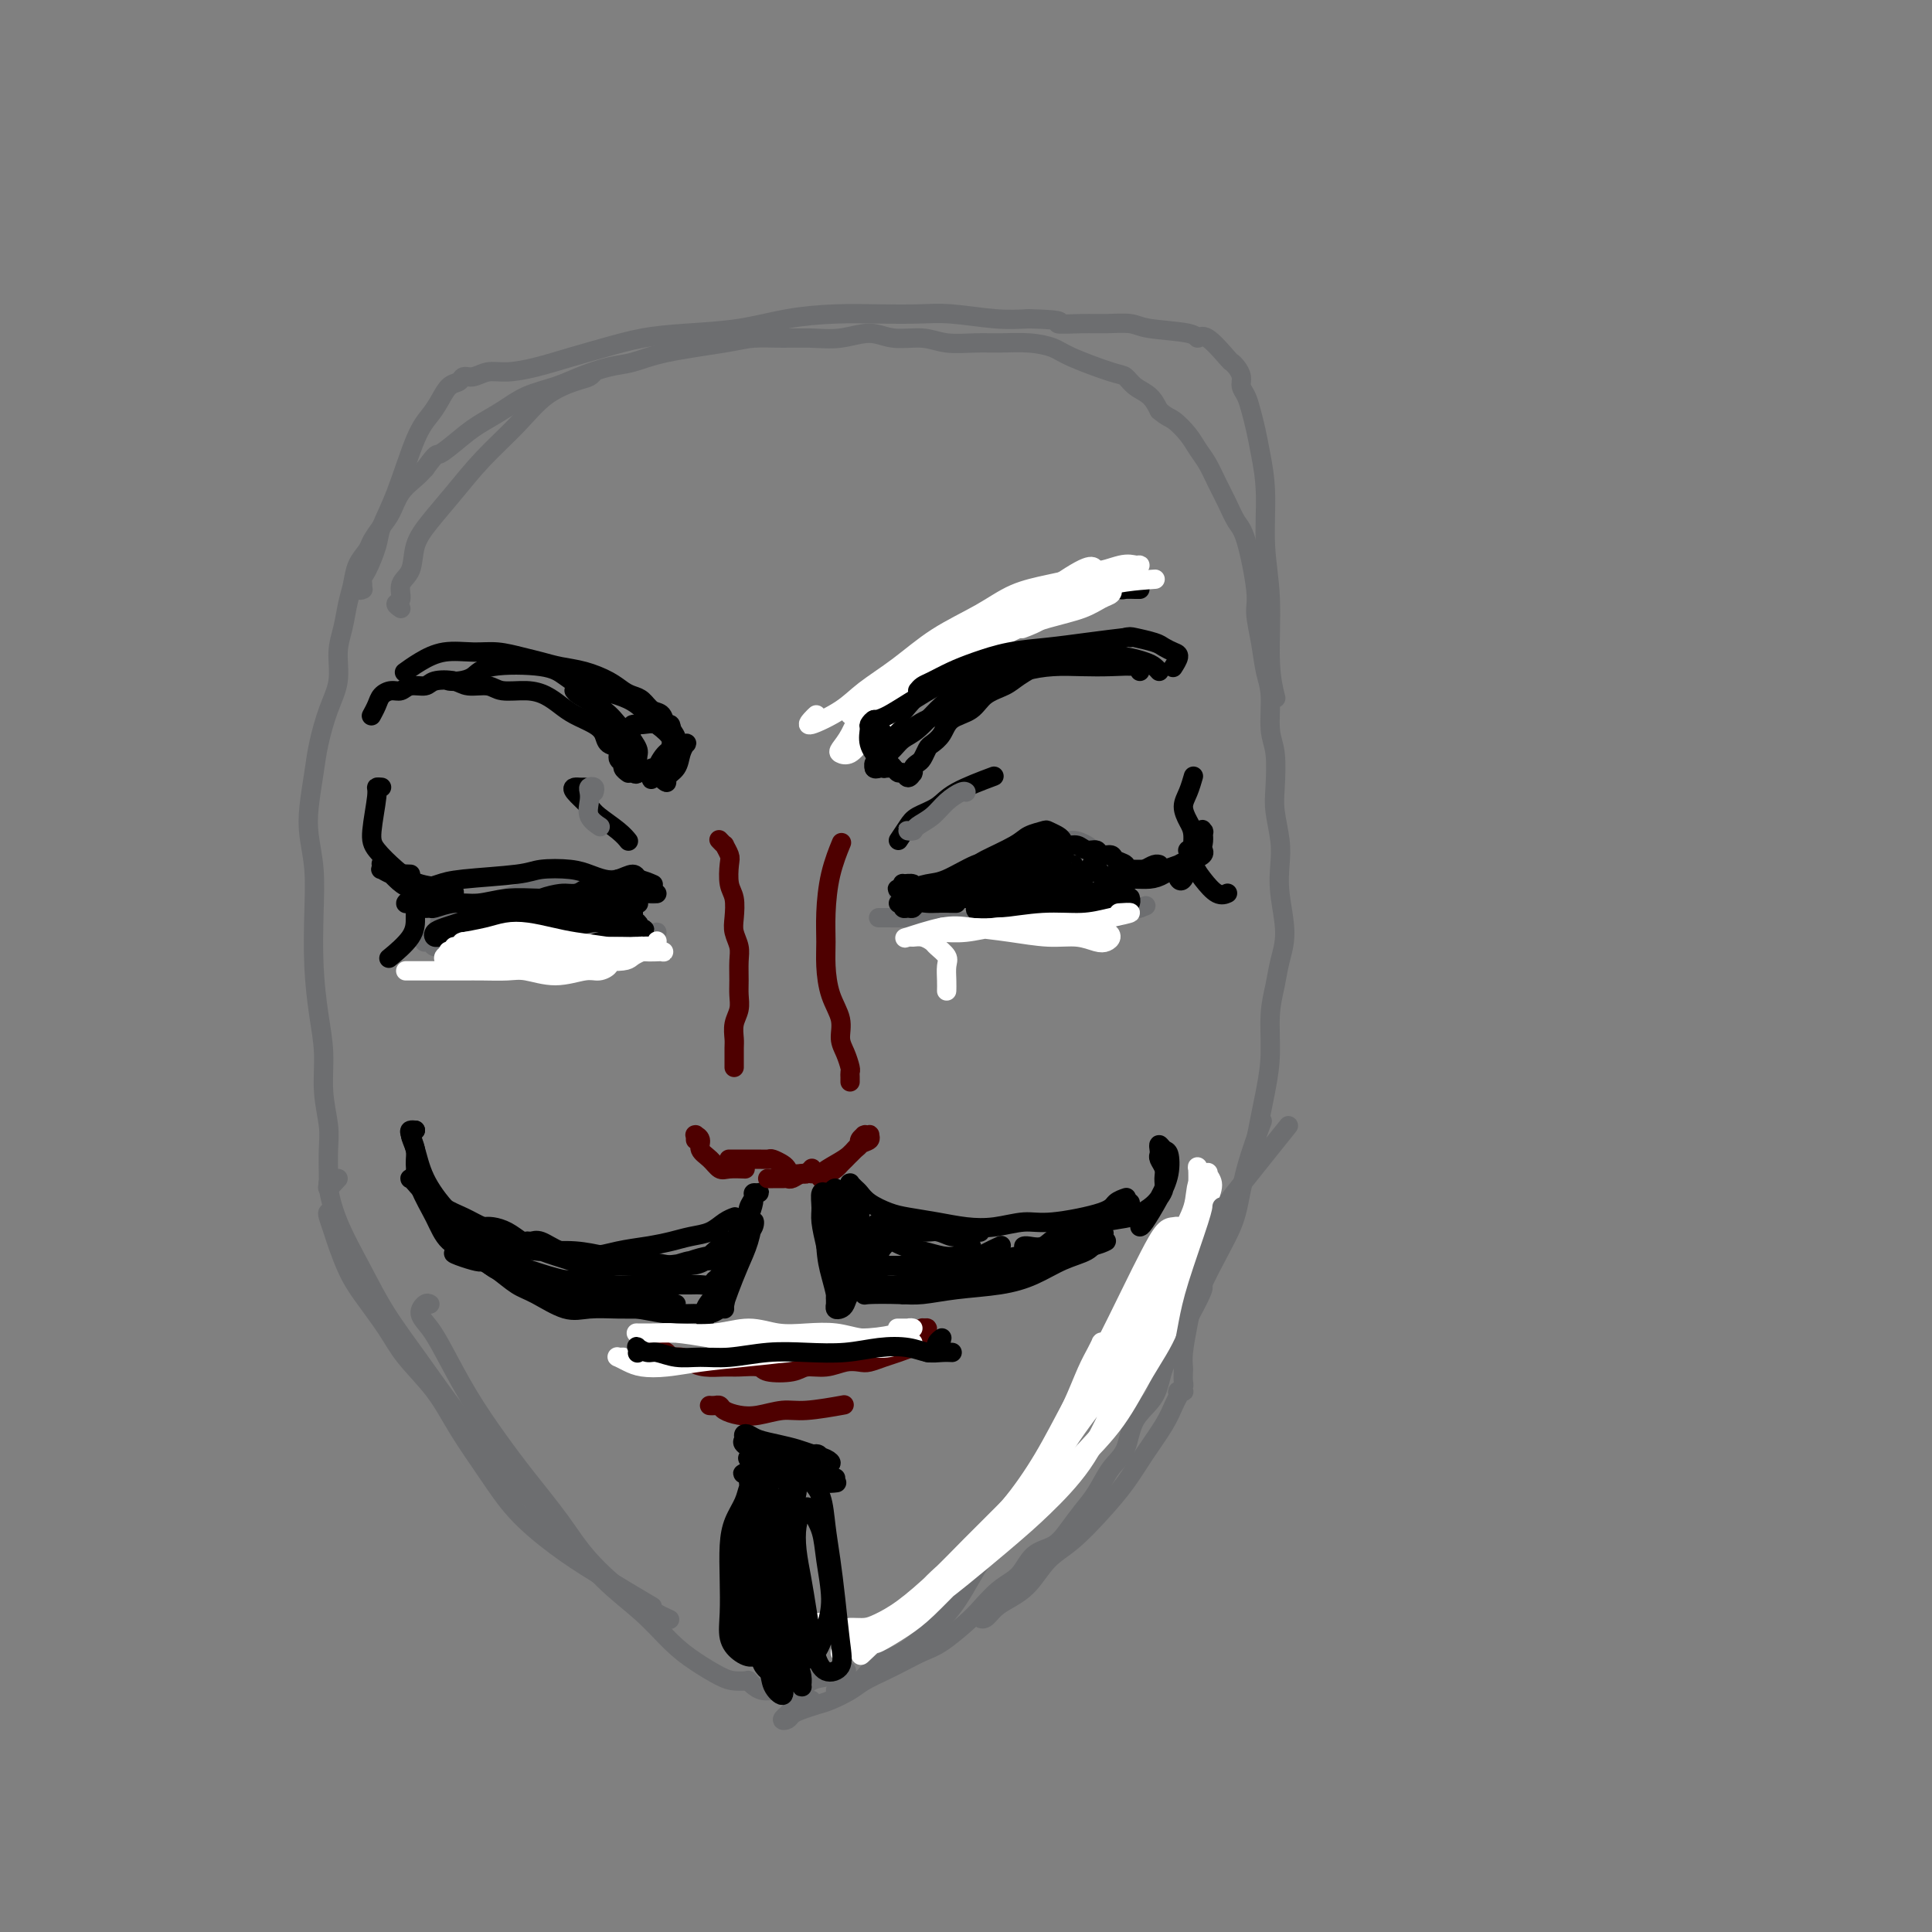 <svg viewBox='0 0 400 400' version='1.1' xmlns='http://www.w3.org/2000/svg' xmlns:xlink='http://www.w3.org/1999/xlink'><rect x="0" y="0" width="400" height="400" fill="#808080" stroke="none"/><g fill='none' stroke='#6D6E70' stroke-width='4' stroke-linecap='round' stroke-linejoin='round'><path d='M155,348c-1.049,0.045 -2.097,0.089 -3,0c-0.903,-0.089 -1.659,-0.312 -3,-1c-1.341,-0.688 -3.267,-1.841 -5,-3c-1.733,-1.159 -3.275,-2.324 -5,-4c-1.725,-1.676 -3.635,-3.861 -6,-6c-2.365,-2.139 -5.186,-4.231 -8,-7c-2.814,-2.769 -5.620,-6.215 -9,-10c-3.380,-3.785 -7.333,-7.908 -11,-12c-3.667,-4.092 -7.048,-8.153 -10,-12c-2.952,-3.847 -5.474,-7.479 -8,-11c-2.526,-3.521 -5.055,-6.929 -7,-10c-1.945,-3.071 -3.306,-5.803 -5,-9c-1.694,-3.197 -3.722,-6.857 -5,-10c-1.278,-3.143 -1.806,-5.769 -2,-7c-0.194,-1.231 -0.056,-1.066 0,-1c0.056,0.066 0.028,0.033 0,0'/><path d='M155,348c-0.069,-0.082 -0.139,-0.164 0,0c0.139,0.164 0.486,0.573 1,1c0.514,0.427 1.193,0.872 2,1c0.807,0.128 1.740,-0.060 3,0c1.260,0.060 2.846,0.370 4,0c1.154,-0.370 1.876,-1.419 3,-2c1.124,-0.581 2.649,-0.695 4,-1c1.351,-0.305 2.529,-0.801 3,-1c0.471,-0.199 0.236,-0.099 0,0'/><path d='M173,350c-0.004,-0.048 -0.007,-0.096 0,0c0.007,0.096 0.025,0.335 1,0c0.975,-0.335 2.909,-1.246 4,-2c1.091,-0.754 1.341,-1.353 2,-2c0.659,-0.647 1.729,-1.343 3,-2c1.271,-0.657 2.743,-1.275 4,-2c1.257,-0.725 2.299,-1.556 4,-3c1.701,-1.444 4.060,-3.499 6,-6c1.940,-2.501 3.460,-5.446 5,-8c1.540,-2.554 3.101,-4.715 5,-7c1.899,-2.285 4.135,-4.692 7,-9c2.865,-4.308 6.359,-10.517 9,-15c2.641,-4.483 4.429,-7.241 7,-11c2.571,-3.759 5.927,-8.518 9,-13c3.073,-4.482 5.865,-8.686 9,-13c3.135,-4.314 6.613,-8.738 10,-13c3.387,-4.262 6.682,-8.360 8,-10c1.318,-1.640 0.659,-0.820 0,0'/><path d='M70,244c-0.845,0.928 -1.691,1.855 -2,2c-0.309,0.145 -0.082,-0.493 0,-1c0.082,-0.507 0.018,-0.884 0,-1c-0.018,-0.116 0.010,0.029 0,-1c-0.010,-1.029 -0.058,-3.233 0,-5c0.058,-1.767 0.222,-3.097 0,-5c-0.222,-1.903 -0.830,-4.379 -1,-7c-0.170,-2.621 0.099,-5.388 0,-8c-0.099,-2.612 -0.566,-5.068 -1,-8c-0.434,-2.932 -0.835,-6.340 -1,-10c-0.165,-3.660 -0.094,-7.573 0,-11c0.094,-3.427 0.209,-6.367 0,-9c-0.209,-2.633 -0.744,-4.958 -1,-7c-0.256,-2.042 -0.233,-3.801 0,-6c0.233,-2.199 0.674,-4.839 1,-7c0.326,-2.161 0.535,-3.844 1,-6c0.465,-2.156 1.185,-4.786 2,-7c0.815,-2.214 1.724,-4.013 2,-6c0.276,-1.987 -0.082,-4.163 0,-6c0.082,-1.837 0.603,-3.336 1,-5c0.397,-1.664 0.669,-3.495 1,-5c0.331,-1.505 0.722,-2.686 1,-4c0.278,-1.314 0.445,-2.763 1,-4c0.555,-1.237 1.499,-2.263 2,-3c0.501,-0.737 0.561,-1.184 1,-2c0.439,-0.816 1.259,-2.000 2,-3c0.741,-1.000 1.405,-1.814 2,-3c0.595,-1.186 1.122,-2.742 2,-4c0.878,-1.258 2.108,-2.216 3,-3c0.892,-0.784 1.446,-1.392 2,-2'/><path d='M88,97c2.650,-3.630 2.275,-2.706 3,-3c0.725,-0.294 2.549,-1.808 4,-3c1.451,-1.192 2.528,-2.062 4,-3c1.472,-0.938 3.337,-1.943 5,-3c1.663,-1.057 3.122,-2.166 5,-3c1.878,-0.834 4.175,-1.392 6,-2c1.825,-0.608 3.177,-1.266 5,-2c1.823,-0.734 4.117,-1.545 6,-2c1.883,-0.455 3.356,-0.552 5,-1c1.644,-0.448 3.460,-1.245 7,-2c3.540,-0.755 8.805,-1.469 12,-2c3.195,-0.531 4.321,-0.879 6,-1c1.679,-0.121 3.910,-0.014 6,0c2.090,0.014 4.039,-0.064 6,0c1.961,0.064 3.933,0.270 6,0c2.067,-0.270 4.229,-1.015 6,-1c1.771,0.015 3.150,0.789 5,1c1.850,0.211 4.170,-0.140 6,0c1.830,0.140 3.169,0.772 5,1c1.831,0.228 4.155,0.052 6,0c1.845,-0.052 3.212,0.021 5,0c1.788,-0.021 3.998,-0.137 6,0c2.002,0.137 3.795,0.526 5,1c1.205,0.474 1.821,1.032 4,2c2.179,0.968 5.921,2.345 8,3c2.079,0.655 2.495,0.588 3,1c0.505,0.412 1.097,1.303 2,2c0.903,0.697 2.115,1.199 3,2c0.885,0.801 1.442,1.900 2,3'/><path d='M240,85c1.606,1.393 2.121,1.376 3,2c0.879,0.624 2.122,1.888 3,3c0.878,1.112 1.390,2.073 2,3c0.610,0.927 1.318,1.820 2,3c0.682,1.180 1.339,2.648 2,4c0.661,1.352 1.325,2.590 2,4c0.675,1.410 1.361,2.994 2,4c0.639,1.006 1.232,1.434 2,4c0.768,2.566 1.712,7.271 2,10c0.288,2.729 -0.082,3.483 0,5c0.082,1.517 0.614,3.799 1,6c0.386,2.201 0.625,4.322 1,6c0.375,1.678 0.884,2.915 1,5c0.116,2.085 -0.161,5.018 0,7c0.161,1.982 0.762,3.011 1,5c0.238,1.989 0.115,4.937 0,7c-0.115,2.063 -0.222,3.239 0,5c0.222,1.761 0.775,4.105 1,6c0.225,1.895 0.124,3.342 0,5c-0.124,1.658 -0.272,3.528 0,6c0.272,2.472 0.963,5.545 1,8c0.037,2.455 -0.580,4.292 -1,6c-0.420,1.708 -0.642,3.285 -1,5c-0.358,1.715 -0.852,3.566 -1,6c-0.148,2.434 0.052,5.451 0,8c-0.052,2.549 -0.354,4.632 -1,8c-0.646,3.368 -1.635,8.022 -2,10c-0.365,1.978 -0.104,1.279 0,1c0.104,-0.279 0.052,-0.140 0,0'/><path d='M168,352c-1.032,0.188 -2.063,0.377 -3,1c-0.937,0.623 -1.779,1.681 -2,2c-0.221,0.319 0.181,-0.099 0,0c-0.181,0.099 -0.943,0.717 -1,1c-0.057,0.283 0.591,0.231 1,0c0.409,-0.231 0.578,-0.642 1,-1c0.422,-0.358 1.098,-0.662 2,-1c0.902,-0.338 2.029,-0.709 3,-1c0.971,-0.291 1.785,-0.500 3,-1c1.215,-0.500 2.832,-1.289 4,-2c1.168,-0.711 1.889,-1.343 3,-2c1.111,-0.657 2.612,-1.338 4,-2c1.388,-0.662 2.664,-1.306 4,-2c1.336,-0.694 2.734,-1.439 4,-2c1.266,-0.561 2.401,-0.939 4,-2c1.599,-1.061 3.662,-2.806 5,-4c1.338,-1.194 1.951,-1.838 3,-3c1.049,-1.162 2.535,-2.841 4,-4c1.465,-1.159 2.909,-1.797 4,-3c1.091,-1.203 1.828,-2.970 3,-4c1.172,-1.030 2.778,-1.322 4,-2c1.222,-0.678 2.061,-1.743 3,-3c0.939,-1.257 1.979,-2.706 3,-4c1.021,-1.294 2.025,-2.434 3,-4c0.975,-1.566 1.923,-3.559 3,-5c1.077,-1.441 2.284,-2.331 3,-4c0.716,-1.669 0.940,-4.119 2,-6c1.060,-1.881 2.954,-3.195 4,-5c1.046,-1.805 1.243,-4.101 2,-6c0.757,-1.899 2.073,-3.400 3,-5c0.927,-1.600 1.463,-3.300 2,-5'/><path d='M246,273c4.348,-7.992 2.717,-5.971 3,-7c0.283,-1.029 2.479,-5.107 4,-8c1.521,-2.893 2.366,-4.600 3,-7c0.634,-2.400 1.055,-5.492 2,-9c0.945,-3.508 2.413,-7.431 3,-9c0.587,-1.569 0.294,-0.785 0,0'/></g>
<g fill='none' stroke='#FFFFFF' stroke-width='4' stroke-linecap='round' stroke-linejoin='round'><path d='M169,336c-0.185,0.031 -0.370,0.061 0,0c0.370,-0.061 1.294,-0.215 2,0c0.706,0.215 1.194,0.797 2,1c0.806,0.203 1.932,0.027 3,0c1.068,-0.027 2.079,0.095 3,0c0.921,-0.095 1.753,-0.407 3,-1c1.247,-0.593 2.909,-1.467 5,-3c2.091,-1.533 4.609,-3.726 7,-6c2.391,-2.274 4.653,-4.630 7,-7c2.347,-2.370 4.779,-4.752 7,-7c2.221,-2.248 4.231,-4.360 6,-7c1.769,-2.640 3.297,-5.807 5,-9c1.703,-3.193 3.580,-6.410 5,-9c1.420,-2.590 2.381,-4.552 3,-6c0.619,-1.448 0.896,-2.383 1,-3c0.104,-0.617 0.037,-0.916 0,-1c-0.037,-0.084 -0.042,0.046 0,0c0.042,-0.046 0.133,-0.269 0,0c-0.133,0.269 -0.488,1.029 -1,2c-0.512,0.971 -1.181,2.154 -2,4c-0.819,1.846 -1.787,4.354 -3,7c-1.213,2.646 -2.673,5.431 -4,8c-1.327,2.569 -2.523,4.923 -4,7c-1.477,2.077 -3.234,3.876 -5,6c-1.766,2.124 -3.541,4.572 -6,7c-2.459,2.428 -5.604,4.836 -8,7c-2.396,2.164 -4.044,4.085 -6,6c-1.956,1.915 -4.219,3.823 -6,5c-1.781,1.177 -3.080,1.622 -4,2c-0.920,0.378 -1.460,0.689 -2,1'/><path d='M177,340c-5.248,4.312 -2.367,1.092 -1,0c1.367,-1.092 1.221,-0.055 2,0c0.779,0.055 2.484,-0.873 4,-2c1.516,-1.127 2.845,-2.453 4,-3c1.155,-0.547 2.138,-0.315 6,-3c3.862,-2.685 10.604,-8.287 15,-12c4.396,-3.713 6.446,-5.536 9,-8c2.554,-2.464 5.611,-5.569 8,-9c2.389,-3.431 4.111,-7.187 6,-11c1.889,-3.813 3.947,-7.682 6,-12c2.053,-4.318 4.101,-9.083 6,-13c1.899,-3.917 3.649,-6.984 5,-10c1.351,-3.016 2.302,-5.981 3,-8c0.698,-2.019 1.142,-3.091 1,-4c-0.142,-0.909 -0.870,-1.653 -1,-2c-0.130,-0.347 0.340,-0.295 0,0c-0.340,0.295 -1.489,0.834 -2,2c-0.511,1.166 -0.384,2.961 -1,5c-0.616,2.039 -1.976,4.323 -3,7c-1.024,2.677 -1.713,5.748 -3,9c-1.287,3.252 -3.174,6.685 -5,10c-1.826,3.315 -3.592,6.512 -6,10c-2.408,3.488 -5.459,7.265 -8,11c-2.541,3.735 -4.572,7.426 -7,11c-2.428,3.574 -5.253,7.032 -8,10c-2.747,2.968 -5.416,5.447 -8,8c-2.584,2.553 -5.084,5.179 -7,7c-1.916,1.821 -3.246,2.836 -5,4c-1.754,1.164 -3.930,2.475 -5,3c-1.070,0.525 -1.035,0.262 -1,0'/><path d='M181,340c-5.322,5.087 -1.627,1.805 0,0c1.627,-1.805 1.186,-2.132 2,-3c0.814,-0.868 2.884,-2.279 5,-4c2.116,-1.721 4.280,-3.754 6,-5c1.720,-1.246 2.997,-1.705 9,-7c6.003,-5.295 16.732,-15.426 22,-21c5.268,-5.574 5.077,-6.593 5,-7c-0.077,-0.407 -0.038,-0.204 0,0'/><path d='M249,243c-0.421,-0.322 -0.842,-0.644 -1,-1c-0.158,-0.356 -0.052,-0.746 0,0c0.052,0.746 0.049,2.630 0,4c-0.049,1.370 -0.143,2.228 0,4c0.143,1.772 0.523,4.459 0,7c-0.523,2.541 -1.949,4.935 -3,8c-1.051,3.065 -1.725,6.802 -3,10c-1.275,3.198 -3.150,5.858 -5,9c-1.850,3.142 -3.675,6.765 -6,10c-2.325,3.235 -5.151,6.082 -8,9c-2.849,2.918 -5.720,5.906 -9,9c-3.280,3.094 -6.970,6.293 -10,9c-3.030,2.707 -5.400,4.921 -8,7c-2.600,2.079 -5.431,4.021 -7,5c-1.569,0.979 -1.877,0.994 -2,1c-0.123,0.006 -0.062,0.003 0,0'/><path d='M176,337c-0.147,0.002 -0.293,0.004 0,0c0.293,-0.004 1.027,-0.014 2,0c0.973,0.014 2.187,0.052 3,0c0.813,-0.052 1.227,-0.193 4,-2c2.773,-1.807 7.906,-5.280 11,-8c3.094,-2.720 4.149,-4.686 6,-7c1.851,-2.314 4.497,-4.977 7,-8c2.503,-3.023 4.861,-6.407 7,-10c2.139,-3.593 4.057,-7.393 6,-11c1.943,-3.607 3.911,-7.019 6,-11c2.089,-3.981 4.300,-8.532 6,-12c1.700,-3.468 2.888,-5.855 4,-8c1.112,-2.145 2.146,-4.050 3,-5c0.854,-0.950 1.526,-0.945 2,-1c0.474,-0.055 0.749,-0.171 1,0c0.251,0.171 0.477,0.629 0,2c-0.477,1.371 -1.655,3.656 -3,6c-1.345,2.344 -2.855,4.747 -4,7c-1.145,2.253 -1.925,4.355 -4,8c-2.075,3.645 -5.446,8.833 -8,13c-2.554,4.167 -4.293,7.313 -7,11c-2.707,3.687 -6.383,7.916 -8,10c-1.617,2.084 -1.176,2.024 -1,2c0.176,-0.024 0.088,-0.012 0,0'/></g>
<g fill='none' stroke='#6D6E70' stroke-width='4' stroke-linecap='round' stroke-linejoin='round'><path d='M91,191c10.335,-3.803 20.670,-7.606 25,-9c4.330,-1.394 2.656,-0.380 4,0c1.344,0.380 5.705,0.126 8,0c2.295,-0.126 2.524,-0.125 3,0c0.476,0.125 1.200,0.374 2,1c0.800,0.626 1.677,1.630 2,2c0.323,0.370 0.092,0.106 0,0c-0.092,-0.106 -0.046,-0.053 0,0'/><path d='M88,195c-0.096,0.033 -0.192,0.065 0,0c0.192,-0.065 0.673,-0.229 1,0c0.327,0.229 0.499,0.850 1,1c0.501,0.150 1.329,-0.170 2,0c0.671,0.170 1.183,0.830 2,1c0.817,0.170 1.937,-0.151 3,0c1.063,0.151 2.069,0.773 3,1c0.931,0.227 1.786,0.060 3,0c1.214,-0.060 2.785,-0.012 4,0c1.215,0.012 2.072,-0.011 3,0c0.928,0.011 1.925,0.057 3,0c1.075,-0.057 2.227,-0.215 3,0c0.773,0.215 1.166,0.805 2,1c0.834,0.195 2.110,-0.003 3,0c0.890,0.003 1.393,0.208 2,0c0.607,-0.208 1.317,-0.829 2,-1c0.683,-0.171 1.338,0.109 2,0c0.662,-0.109 1.330,-0.607 2,-1c0.670,-0.393 1.343,-0.680 2,-1c0.657,-0.320 1.300,-0.673 2,-1c0.700,-0.327 1.458,-0.626 2,-1c0.542,-0.374 0.869,-0.821 1,-1c0.131,-0.179 0.065,-0.089 0,0'/><path d='M195,186c-0.405,-0.024 -0.809,-0.048 -1,0c-0.191,0.048 -0.168,0.168 0,0c0.168,-0.168 0.481,-0.623 1,-1c0.519,-0.377 1.245,-0.677 2,-1c0.755,-0.323 1.538,-0.668 2,-1c0.462,-0.332 0.603,-0.652 1,-1c0.397,-0.348 1.050,-0.723 2,-1c0.950,-0.277 2.196,-0.457 3,-1c0.804,-0.543 1.167,-1.451 2,-2c0.833,-0.549 2.137,-0.740 3,-1c0.863,-0.260 1.286,-0.588 2,-1c0.714,-0.412 1.721,-0.907 3,-1c1.279,-0.093 2.832,0.217 4,0c1.168,-0.217 1.951,-0.959 3,-1c1.049,-0.041 2.365,0.620 3,1c0.635,0.380 0.591,0.480 1,1c0.409,0.520 1.273,1.460 2,2c0.727,0.540 1.319,0.681 2,1c0.681,0.319 1.453,0.817 2,1c0.547,0.183 0.871,0.052 1,0c0.129,-0.052 0.065,-0.026 0,0'/><path d='M185,190c-0.445,-0.000 -0.890,-0.000 -1,0c-0.110,0.000 0.114,0.000 0,0c-0.114,-0.000 -0.568,-0.000 -1,0c-0.432,0.000 -0.844,0.000 -1,0c-0.156,-0.000 -0.055,-0.000 0,0c0.055,0.000 0.066,0.000 0,0c-0.066,-0.000 -0.209,-0.001 0,0c0.209,0.001 0.769,0.004 1,0c0.231,-0.004 0.133,-0.015 1,0c0.867,0.015 2.699,0.056 4,0c1.301,-0.056 2.071,-0.207 3,0c0.929,0.207 2.019,0.774 3,1c0.981,0.226 1.855,0.113 3,0c1.145,-0.113 2.560,-0.226 4,0c1.440,0.226 2.904,0.792 4,1c1.096,0.208 1.826,0.059 3,0c1.174,-0.059 2.794,-0.029 4,0c1.206,0.029 1.999,0.057 3,0c1.001,-0.057 2.210,-0.200 3,0c0.790,0.200 1.160,0.744 2,1c0.840,0.256 2.150,0.223 3,0c0.850,-0.223 1.240,-0.638 2,-1c0.760,-0.362 1.892,-0.672 3,-1c1.108,-0.328 2.194,-0.676 3,-1c0.806,-0.324 1.332,-0.626 2,-1c0.668,-0.374 1.476,-0.821 2,-1c0.524,-0.179 0.762,-0.089 1,0'/><path d='M236,188c2.167,-0.833 1.083,-0.417 0,0'/><path d='M187,185c-0.528,-0.055 -1.056,-0.110 -1,0c0.056,0.110 0.697,0.386 2,0c1.303,-0.386 3.267,-1.433 5,-2c1.733,-0.567 3.236,-0.653 8,-2c4.764,-1.347 12.790,-3.956 16,-5c3.210,-1.044 1.605,-0.522 0,0'/></g>
<g fill='none' stroke='#000000' stroke-width='4' stroke-linecap='round' stroke-linejoin='round'><path d='M198,187c-0.129,0.002 -0.258,0.004 -1,0c-0.742,-0.004 -2.096,-0.016 -3,0c-0.904,0.016 -1.356,0.058 -2,0c-0.644,-0.058 -1.479,-0.215 -2,0c-0.521,0.215 -0.727,0.804 -1,1c-0.273,0.196 -0.614,-0.000 -1,0c-0.386,0.000 -0.819,0.197 -1,0c-0.181,-0.197 -0.110,-0.788 0,-1c0.110,-0.212 0.258,-0.046 0,0c-0.258,0.046 -0.924,-0.030 -1,0c-0.076,0.030 0.436,0.164 1,0c0.564,-0.164 1.178,-0.625 2,-1c0.822,-0.375 1.853,-0.662 3,-1c1.147,-0.338 2.412,-0.725 4,-1c1.588,-0.275 3.500,-0.438 5,-1c1.500,-0.562 2.588,-1.524 4,-2c1.412,-0.476 3.147,-0.467 5,-1c1.853,-0.533 3.825,-1.608 5,-2c1.175,-0.392 1.553,-0.102 2,0c0.447,0.102 0.963,0.016 1,0c0.037,-0.016 -0.404,0.036 -1,0c-0.596,-0.036 -1.345,-0.162 -2,0c-0.655,0.162 -1.215,0.610 -2,1c-0.785,0.390 -1.796,0.721 -3,1c-1.204,0.279 -2.600,0.506 -4,1c-1.400,0.494 -2.805,1.257 -4,2c-1.195,0.743 -2.182,1.467 -3,2c-0.818,0.533 -1.467,0.875 -2,1c-0.533,0.125 -0.951,0.034 -1,0c-0.049,-0.034 0.272,-0.010 1,0c0.728,0.010 1.864,0.005 3,0'/><path d='M200,186c0.875,-0.190 1.063,-0.666 2,-1c0.937,-0.334 2.624,-0.525 4,-1c1.376,-0.475 2.440,-1.235 4,-2c1.560,-0.765 3.615,-1.534 5,-2c1.385,-0.466 2.100,-0.630 3,-1c0.900,-0.370 1.983,-0.945 2,-1c0.017,-0.055 -1.034,0.409 -2,1c-0.966,0.591 -1.846,1.310 -3,2c-1.154,0.690 -2.580,1.352 -4,2c-1.420,0.648 -2.832,1.283 -4,2c-1.168,0.717 -2.092,1.518 -3,2c-0.908,0.482 -1.801,0.647 -2,1c-0.199,0.353 0.296,0.896 1,1c0.704,0.104 1.618,-0.231 3,-1c1.382,-0.769 3.233,-1.972 5,-3c1.767,-1.028 3.449,-1.881 5,-3c1.551,-1.119 2.972,-2.505 4,-3c1.028,-0.495 1.664,-0.098 2,0c0.336,0.098 0.372,-0.101 0,0c-0.372,0.101 -1.151,0.504 -2,1c-0.849,0.496 -1.767,1.086 -3,2c-1.233,0.914 -2.781,2.153 -4,3c-1.219,0.847 -2.109,1.303 -3,2c-0.891,0.697 -1.781,1.635 -2,2c-0.219,0.365 0.235,0.157 1,0c0.765,-0.157 1.840,-0.263 3,-1c1.160,-0.737 2.404,-2.105 4,-3c1.596,-0.895 3.545,-1.318 5,-2c1.455,-0.682 2.416,-1.623 3,-2c0.584,-0.377 0.792,-0.188 1,0'/><path d='M225,181c2.242,-1.070 -0.653,0.255 -2,1c-1.347,0.745 -1.144,0.911 -2,2c-0.856,1.089 -2.769,3.103 -4,4c-1.231,0.897 -1.780,0.678 -2,1c-0.220,0.322 -0.111,1.184 0,1c0.111,-0.184 0.224,-1.415 1,-2c0.776,-0.585 2.216,-0.522 4,-1c1.784,-0.478 3.911,-1.495 5,-2c1.089,-0.505 1.140,-0.499 1,0c-0.140,0.499 -0.471,1.489 -1,2c-0.529,0.511 -1.257,0.541 -2,1c-0.743,0.459 -1.502,1.346 -2,2c-0.498,0.654 -0.736,1.076 -1,1c-0.264,-0.076 -0.555,-0.651 0,-1c0.555,-0.349 1.955,-0.473 3,-1c1.045,-0.527 1.734,-1.458 3,-2c1.266,-0.542 3.109,-0.695 4,-1c0.891,-0.305 0.831,-0.763 1,-1c0.169,-0.237 0.567,-0.255 1,0c0.433,0.255 0.901,0.783 1,1c0.099,0.217 -0.170,0.125 0,0c0.170,-0.125 0.778,-0.281 1,0c0.222,0.281 0.057,1.001 0,1c-0.057,-0.001 -0.007,-0.721 0,-1c0.007,-0.279 -0.029,-0.115 0,0c0.029,0.115 0.124,0.183 0,0c-0.124,-0.183 -0.466,-0.616 -1,-1c-0.534,-0.384 -1.259,-0.719 -2,-1c-0.741,-0.281 -1.497,-0.509 -2,-1c-0.503,-0.491 -0.751,-1.246 -1,-2'/><path d='M228,181c-0.940,-1.226 -0.792,-1.792 -1,-2c-0.208,-0.208 -0.774,-0.060 -1,0c-0.226,0.060 -0.113,0.030 0,0'/><path d='M96,193c-1.605,0.429 -3.209,0.858 -4,1c-0.791,0.142 -0.767,-0.003 -1,0c-0.233,0.003 -0.723,0.156 -1,0c-0.277,-0.156 -0.340,-0.619 0,-1c0.340,-0.381 1.083,-0.678 2,-1c0.917,-0.322 2.008,-0.667 3,-1c0.992,-0.333 1.883,-0.653 3,-1c1.117,-0.347 2.458,-0.720 4,-1c1.542,-0.280 3.284,-0.467 5,-1c1.716,-0.533 3.406,-1.411 5,-2c1.594,-0.589 3.092,-0.890 4,-1c0.908,-0.110 1.225,-0.029 2,0c0.775,0.029 2.008,0.008 3,0c0.992,-0.008 1.741,-0.002 2,0c0.259,0.002 0.026,-0.001 0,0c-0.026,0.001 0.155,0.004 0,0c-0.155,-0.004 -0.644,-0.016 -1,0c-0.356,0.016 -0.578,0.060 -1,0c-0.422,-0.060 -1.045,-0.223 -2,0c-0.955,0.223 -2.244,0.834 -3,1c-0.756,0.166 -0.979,-0.111 -2,0c-1.021,0.111 -2.840,0.611 -4,1c-1.160,0.389 -1.660,0.668 -3,1c-1.340,0.332 -3.519,0.717 -5,1c-1.481,0.283 -2.262,0.464 -3,1c-0.738,0.536 -1.433,1.425 -2,2c-0.567,0.575 -1.008,0.834 -1,1c0.008,0.166 0.464,0.237 1,0c0.536,-0.237 1.153,-0.782 2,-1c0.847,-0.218 1.923,-0.109 3,0'/><path d='M102,192c1.246,-0.161 1.861,-0.565 3,-1c1.139,-0.435 2.800,-0.901 4,-1c1.200,-0.099 1.937,0.170 5,0c3.063,-0.170 8.452,-0.778 11,-1c2.548,-0.222 2.255,-0.056 3,0c0.745,0.056 2.529,0.004 3,0c0.471,-0.004 -0.371,0.040 -1,0c-0.629,-0.040 -1.045,-0.165 -2,0c-0.955,0.165 -2.450,0.621 -4,1c-1.550,0.379 -3.154,0.680 -5,1c-1.846,0.320 -3.934,0.660 -6,1c-2.066,0.340 -4.111,0.679 -6,1c-1.889,0.321 -3.623,0.623 -5,1c-1.377,0.377 -2.396,0.830 -3,1c-0.604,0.170 -0.793,0.059 -1,0c-0.207,-0.059 -0.433,-0.065 0,0c0.433,0.065 1.526,0.200 2,0c0.474,-0.200 0.329,-0.734 1,-1c0.671,-0.266 2.158,-0.264 3,0c0.842,0.264 1.038,0.789 2,1c0.962,0.211 2.691,0.106 4,0c1.309,-0.106 2.197,-0.213 3,0c0.803,0.213 1.521,0.747 3,1c1.479,0.253 3.720,0.225 5,0c1.280,-0.225 1.601,-0.648 3,-1c1.399,-0.352 3.877,-0.633 5,-1c1.123,-0.367 0.892,-0.819 1,-1c0.108,-0.181 0.554,-0.090 1,0'/><path d='M131,193c4.894,-0.549 1.131,-0.921 0,-1c-1.131,-0.079 0.372,0.137 1,0c0.628,-0.137 0.382,-0.625 0,-1c-0.382,-0.375 -0.901,-0.636 -1,-1c-0.099,-0.364 0.222,-0.831 0,-1c-0.222,-0.169 -0.986,-0.041 -1,0c-0.014,0.041 0.723,-0.004 1,0c0.277,0.004 0.093,0.058 0,0c-0.093,-0.058 -0.095,-0.227 0,0c0.095,0.227 0.286,0.849 0,1c-0.286,0.151 -1.048,-0.169 -2,0c-0.952,0.169 -2.095,0.826 -3,1c-0.905,0.174 -1.574,-0.135 -3,0c-1.426,0.135 -3.610,0.712 -5,1c-1.390,0.288 -1.986,0.285 -3,0c-1.014,-0.285 -2.446,-0.851 -3,-1c-0.554,-0.149 -0.228,0.119 0,0c0.228,-0.119 0.359,-0.624 1,-1c0.641,-0.376 1.791,-0.622 3,-1c1.209,-0.378 2.475,-0.886 4,-1c1.525,-0.114 3.309,0.166 5,0c1.691,-0.166 3.291,-0.780 4,-1c0.709,-0.220 0.529,-0.048 1,0c0.471,0.048 1.595,-0.029 2,0c0.405,0.029 0.093,0.166 0,0c-0.093,-0.166 0.033,-0.633 0,-1c-0.033,-0.367 -0.225,-0.635 -1,-1c-0.775,-0.365 -2.132,-0.829 -3,-1c-0.868,-0.171 -1.248,-0.049 -2,0c-0.752,0.049 -1.876,0.024 -3,0'/><path d='M123,184c-2.114,-0.238 -2.900,0.668 -3,1c-0.100,0.332 0.486,0.089 1,0c0.514,-0.089 0.954,-0.024 2,0c1.046,0.024 2.696,0.006 4,0c1.304,-0.006 2.262,-0.002 4,0c1.738,0.002 4.255,0.000 5,0c0.745,-0.000 -0.284,-0.000 -1,0c-0.716,0.000 -1.120,0.000 -2,0c-0.880,-0.000 -2.237,-0.000 -3,0c-0.763,0.000 -0.932,0.000 -1,0c-0.068,-0.000 -0.034,-0.000 0,0'/><path d='M129,182c-0.469,-0.008 -0.938,-0.016 -1,0c-0.062,0.016 0.285,0.057 1,0c0.715,-0.057 1.800,-0.211 3,0c1.200,0.211 2.515,0.788 3,1c0.485,0.212 0.138,0.061 0,0c-0.138,-0.061 -0.069,-0.030 0,0'/><path d='M182,155c-0.476,0.059 -0.952,0.118 -1,0c-0.048,-0.118 0.331,-0.414 1,-1c0.669,-0.586 1.626,-1.462 2,-2c0.374,-0.538 0.164,-0.737 1,-2c0.836,-1.263 2.717,-3.591 4,-5c1.283,-1.409 1.966,-1.899 3,-3c1.034,-1.101 2.417,-2.812 4,-4c1.583,-1.188 3.364,-1.852 5,-3c1.636,-1.148 3.127,-2.780 5,-4c1.873,-1.220 4.130,-2.029 6,-3c1.870,-0.971 3.355,-2.103 5,-3c1.645,-0.897 3.449,-1.557 5,-2c1.551,-0.443 2.848,-0.669 4,-1c1.152,-0.331 2.157,-0.768 3,-1c0.843,-0.232 1.522,-0.258 2,0c0.478,0.258 0.755,0.801 1,1c0.245,0.199 0.458,0.053 1,0c0.542,-0.053 1.413,-0.014 2,0c0.587,0.014 0.889,0.004 1,0c0.111,-0.004 0.032,-0.001 0,0c-0.032,0.001 -0.016,0.001 0,0'/><path d='M182,158c-0.431,-0.143 -0.861,-0.287 -1,0c-0.139,0.287 0.014,1.004 0,1c-0.014,-0.004 -0.196,-0.729 0,-1c0.196,-0.271 0.770,-0.087 1,0c0.230,0.087 0.117,0.076 0,0c-0.117,-0.076 -0.239,-0.218 0,0c0.239,0.218 0.837,0.794 1,1c0.163,0.206 -0.111,0.040 0,0c0.111,-0.040 0.607,0.047 1,0c0.393,-0.047 0.683,-0.226 1,0c0.317,0.226 0.659,0.859 1,1c0.341,0.141 0.680,-0.210 1,0c0.320,0.210 0.621,0.982 1,1c0.379,0.018 0.837,-0.716 1,-1c0.163,-0.284 0.033,-0.116 0,0c-0.033,0.116 0.033,0.182 0,0c-0.033,-0.182 -0.164,-0.612 0,-1c0.164,-0.388 0.625,-0.736 1,-1c0.375,-0.264 0.665,-0.445 1,-1c0.335,-0.555 0.716,-1.485 1,-2c0.284,-0.515 0.473,-0.617 1,-1c0.527,-0.383 1.394,-1.047 2,-2c0.606,-0.953 0.951,-2.194 2,-3c1.049,-0.806 2.803,-1.177 4,-2c1.197,-0.823 1.836,-2.097 3,-3c1.164,-0.903 2.852,-1.435 4,-2c1.148,-0.565 1.757,-1.161 3,-2c1.243,-0.839 3.122,-1.919 5,-3'/><path d='M216,137c3.668,-1.974 3.337,-0.908 4,-1c0.663,-0.092 2.321,-1.342 4,-2c1.679,-0.658 3.380,-0.723 5,-1c1.620,-0.277 3.158,-0.764 4,-1c0.842,-0.236 0.987,-0.219 2,0c1.013,0.219 2.895,0.640 4,1c1.105,0.360 1.434,0.657 2,1c0.566,0.343 1.368,0.731 2,1c0.632,0.269 1.093,0.419 1,1c-0.093,0.581 -0.741,1.595 -1,2c-0.259,0.405 -0.130,0.203 0,0'/><path d='M184,158c0.093,0.029 0.186,0.057 0,0c-0.186,-0.057 -0.650,-0.200 -1,0c-0.350,0.200 -0.585,0.741 -1,1c-0.415,0.259 -1.010,0.235 -1,0c0.010,-0.235 0.623,-0.680 1,-1c0.377,-0.320 0.516,-0.515 1,-1c0.484,-0.485 1.314,-1.261 2,-2c0.686,-0.739 1.229,-1.443 2,-2c0.771,-0.557 1.772,-0.969 3,-2c1.228,-1.031 2.684,-2.681 4,-4c1.316,-1.319 2.493,-2.309 4,-3c1.507,-0.691 3.343,-1.085 5,-2c1.657,-0.915 3.136,-2.350 5,-3c1.864,-0.650 4.115,-0.515 6,-1c1.885,-0.485 3.404,-1.591 5,-2c1.596,-0.409 3.267,-0.121 5,0c1.733,0.121 3.526,0.075 5,0c1.474,-0.075 2.630,-0.177 4,0c1.370,0.177 2.955,0.635 4,1c1.045,0.365 1.551,0.637 2,1c0.449,0.363 0.843,0.818 1,1c0.157,0.182 0.079,0.091 0,0'/><path d='M182,159c0.465,-0.760 0.930,-1.520 1,-2c0.070,-0.480 -0.256,-0.681 1,-2c1.256,-1.319 4.096,-3.757 6,-5c1.904,-1.243 2.874,-1.292 4,-2c1.126,-0.708 2.407,-2.074 4,-3c1.593,-0.926 3.499,-1.411 5,-2c1.501,-0.589 2.598,-1.282 4,-2c1.402,-0.718 3.108,-1.461 5,-2c1.892,-0.539 3.971,-0.873 6,-1c2.029,-0.127 4.008,-0.048 6,0c1.992,0.048 3.998,0.064 6,0c2.002,-0.064 4.001,-0.210 5,0c0.999,0.210 1.000,0.774 1,1c0.000,0.226 0.000,0.113 0,0'/><path d='M135,159c0.003,0.302 0.007,0.603 0,1c-0.007,0.397 -0.023,0.888 0,1c0.023,0.112 0.086,-0.156 0,0c-0.086,0.156 -0.321,0.736 0,0c0.321,-0.736 1.197,-2.787 2,-4c0.803,-1.213 1.533,-1.587 2,-2c0.467,-0.413 0.672,-0.865 1,-1c0.328,-0.135 0.779,0.047 1,0c0.221,-0.047 0.214,-0.323 0,0c-0.214,0.323 -0.633,1.246 -1,2c-0.367,0.754 -0.680,1.339 -1,2c-0.320,0.661 -0.647,1.397 -1,2c-0.353,0.603 -0.733,1.072 -1,1c-0.267,-0.072 -0.422,-0.684 0,-1c0.422,-0.316 1.420,-0.335 2,-1c0.580,-0.665 0.740,-1.977 1,-3c0.260,-1.023 0.618,-1.757 1,-2c0.382,-0.243 0.788,0.004 1,0c0.212,-0.004 0.230,-0.259 0,0c-0.230,0.259 -0.707,1.033 -1,2c-0.293,0.967 -0.400,2.127 -1,3c-0.600,0.873 -1.693,1.457 -2,2c-0.307,0.543 0.170,1.044 0,1c-0.170,-0.044 -0.989,-0.631 -1,-1c-0.011,-0.369 0.786,-0.518 1,-1c0.214,-0.482 -0.155,-1.298 0,-2c0.155,-0.702 0.835,-1.291 1,-2c0.165,-0.709 -0.186,-1.537 0,-2c0.186,-0.463 0.910,-0.561 1,-1c0.090,-0.439 -0.455,-1.220 -1,-2'/><path d='M139,151c-0.037,-1.661 -0.629,-0.812 -1,-1c-0.371,-0.188 -0.522,-1.412 -1,-2c-0.478,-0.588 -1.284,-0.542 -2,-1c-0.716,-0.458 -1.341,-1.422 -2,-2c-0.659,-0.578 -1.351,-0.771 -2,-1c-0.649,-0.229 -1.254,-0.495 -2,-1c-0.746,-0.505 -1.633,-1.248 -3,-2c-1.367,-0.752 -3.215,-1.512 -5,-2c-1.785,-0.488 -3.508,-0.705 -5,-1c-1.492,-0.295 -2.754,-0.669 -4,-1c-1.246,-0.331 -2.475,-0.619 -4,-1c-1.525,-0.381 -3.344,-0.855 -5,-1c-1.656,-0.145 -3.148,0.038 -5,0c-1.852,-0.038 -4.063,-0.299 -6,0c-1.937,0.299 -3.598,1.157 -5,2c-1.402,0.843 -2.543,1.669 -3,2c-0.457,0.331 -0.228,0.165 0,0'/><path d='M77,148c-0.096,0.175 -0.191,0.349 0,0c0.191,-0.349 0.669,-1.222 1,-2c0.331,-0.778 0.516,-1.461 1,-2c0.484,-0.539 1.269,-0.932 2,-1c0.731,-0.068 1.410,0.191 2,0c0.590,-0.191 1.090,-0.832 2,-1c0.910,-0.168 2.229,0.136 3,0c0.771,-0.136 0.995,-0.712 2,-1c1.005,-0.288 2.793,-0.288 4,0c1.207,0.288 1.835,0.864 3,1c1.165,0.136 2.868,-0.168 4,0c1.132,0.168 1.695,0.807 3,1c1.305,0.193 3.354,-0.062 5,0c1.646,0.062 2.889,0.439 4,1c1.111,0.561 2.089,1.306 3,2c0.911,0.694 1.754,1.337 3,2c1.246,0.663 2.893,1.347 4,2c1.107,0.653 1.674,1.274 2,2c0.326,0.726 0.412,1.556 1,2c0.588,0.444 1.678,0.501 2,1c0.322,0.499 -0.124,1.440 0,2c0.124,0.560 0.818,0.738 1,1c0.182,0.262 -0.147,0.606 0,1c0.147,0.394 0.770,0.837 1,1c0.230,0.163 0.066,0.047 0,0c-0.066,-0.047 -0.033,-0.023 0,0'/><path d='M94,141c-0.571,-0.015 -1.143,-0.030 -1,0c0.143,0.030 0.999,0.104 2,0c1.001,-0.104 2.147,-0.388 3,-1c0.853,-0.612 1.414,-1.553 4,-2c2.586,-0.447 7.196,-0.399 10,0c2.804,0.399 3.801,1.150 5,2c1.199,0.850 2.598,1.800 4,3c1.402,1.200 2.806,2.650 4,4c1.194,1.350 2.176,2.599 3,4c0.824,1.401 1.489,2.954 2,4c0.511,1.046 0.868,1.586 1,2c0.132,0.414 0.039,0.702 0,1c-0.039,0.298 -0.025,0.606 0,1c0.025,0.394 0.061,0.875 0,1c-0.061,0.125 -0.218,-0.106 0,0c0.218,0.106 0.813,0.549 1,0c0.187,-0.549 -0.033,-2.089 0,-3c0.033,-0.911 0.320,-1.193 0,-2c-0.320,-0.807 -1.248,-2.139 -2,-3c-0.752,-0.861 -1.327,-1.250 -2,-2c-0.673,-0.750 -1.443,-1.861 -3,-3c-1.557,-1.139 -3.901,-2.306 -5,-3c-1.099,-0.694 -0.952,-0.915 -1,-1c-0.048,-0.085 -0.292,-0.032 0,0c0.292,0.032 1.120,0.045 2,0c0.880,-0.045 1.813,-0.146 3,0c1.187,0.146 2.627,0.539 4,1c1.373,0.461 2.678,0.989 4,2c1.322,1.011 2.661,2.506 4,4'/><path d='M136,150c1.864,1.454 2.524,2.088 3,3c0.476,0.912 0.768,2.101 1,3c0.232,0.899 0.402,1.509 0,2c-0.402,0.491 -1.378,0.863 -2,1c-0.622,0.137 -0.892,0.039 -1,0c-0.108,-0.039 -0.054,-0.020 0,0'/><path d='M131,151c-0.160,-0.437 -0.320,-0.874 0,-1c0.320,-0.126 1.119,0.057 2,0c0.881,-0.057 1.844,-0.356 3,0c1.156,0.356 2.503,1.365 3,2c0.497,0.635 0.142,0.896 0,1c-0.142,0.104 -0.071,0.052 0,0'/></g>
<g fill='none' stroke='#FFFFFF' stroke-width='4' stroke-linecap='round' stroke-linejoin='round'><path d='M169,148c-0.269,0.243 -0.539,0.486 -1,1c-0.461,0.514 -1.114,1.300 0,1c1.114,-0.300 3.994,-1.685 6,-3c2.006,-1.315 3.139,-2.558 5,-4c1.861,-1.442 4.450,-3.083 7,-5c2.550,-1.917 5.061,-4.111 8,-6c2.939,-1.889 6.308,-3.473 9,-5c2.692,-1.527 4.709,-2.999 7,-4c2.291,-1.001 4.856,-1.533 7,-2c2.144,-0.467 3.866,-0.868 5,-1c1.134,-0.132 1.680,0.007 2,0c0.320,-0.007 0.415,-0.158 0,0c-0.415,0.158 -1.340,0.625 -2,1c-0.660,0.375 -1.054,0.658 -2,1c-0.946,0.342 -2.443,0.743 -4,1c-1.557,0.257 -3.174,0.370 -5,1c-1.826,0.630 -3.863,1.777 -6,3c-2.137,1.223 -4.376,2.521 -7,4c-2.624,1.479 -5.635,3.137 -8,5c-2.365,1.863 -4.086,3.931 -6,6c-1.914,2.069 -4.023,4.140 -5,6c-0.977,1.860 -0.823,3.509 -1,4c-0.177,0.491 -0.684,-0.175 -1,0c-0.316,0.175 -0.439,1.190 0,1c0.439,-0.190 1.441,-1.586 3,-3c1.559,-1.414 3.675,-2.846 6,-5c2.325,-2.154 4.860,-5.031 7,-7c2.140,-1.969 3.884,-3.030 7,-5c3.116,-1.970 7.605,-4.849 11,-7c3.395,-2.151 5.698,-3.576 8,-5'/><path d='M219,121c7.895,-5.414 7.134,-3.449 8,-3c0.866,0.449 3.359,-0.618 5,-1c1.641,-0.382 2.429,-0.080 3,0c0.571,0.080 0.925,-0.061 1,0c0.075,0.061 -0.128,0.326 -1,1c-0.872,0.674 -2.413,1.757 -3,2c-0.587,0.243 -0.220,-0.355 -5,1c-4.780,1.355 -14.709,4.661 -20,7c-5.291,2.339 -5.945,3.711 -8,5c-2.055,1.289 -5.510,2.496 -8,4c-2.490,1.504 -4.013,3.306 -6,5c-1.987,1.694 -4.436,3.279 -6,5c-1.564,1.721 -2.244,3.578 -3,5c-0.756,1.422 -1.590,2.409 -2,3c-0.410,0.591 -0.397,0.785 0,1c0.397,0.215 1.178,0.449 2,0c0.822,-0.449 1.687,-1.583 3,-3c1.313,-1.417 3.076,-3.118 5,-5c1.924,-1.882 4.009,-3.946 7,-6c2.991,-2.054 6.888,-4.098 10,-6c3.112,-1.902 5.440,-3.661 8,-5c2.560,-1.339 5.353,-2.257 8,-3c2.647,-0.743 5.148,-1.309 7,-2c1.852,-0.691 3.054,-1.506 4,-2c0.946,-0.494 1.635,-0.668 2,-1c0.365,-0.332 0.407,-0.821 0,-1c-0.407,-0.179 -1.263,-0.048 -2,0c-0.737,0.048 -1.353,0.014 -2,0c-0.647,-0.014 -1.323,-0.007 -2,0'/><path d='M224,122c-1.728,0.145 -3.048,0.508 -4,1c-0.952,0.492 -1.537,1.112 -2,2c-0.463,0.888 -0.805,2.042 -2,3c-1.195,0.958 -3.245,1.719 -4,2c-0.755,0.281 -0.216,0.080 0,0c0.216,-0.080 0.108,-0.040 0,0'/><path d='M176,148c0.539,-0.349 1.078,-0.699 3,-2c1.922,-1.301 5.228,-3.554 9,-6c3.772,-2.446 8.011,-5.086 12,-7c3.989,-1.914 7.729,-3.101 12,-5c4.271,-1.899 9.073,-4.511 14,-6c4.927,-1.489 9.979,-1.854 12,-2c2.021,-0.146 1.010,-0.073 0,0'/></g>
<g fill='none' stroke='#000000' stroke-width='4' stroke-linecap='round' stroke-linejoin='round'><path d='M181,151c0.008,-0.460 0.017,-0.921 0,-1c-0.017,-0.079 -0.059,0.222 0,0c0.059,-0.222 0.218,-0.967 0,-1c-0.218,-0.033 -0.812,0.645 -1,1c-0.188,0.355 0.030,0.386 0,1c-0.030,0.614 -0.309,1.811 0,3c0.309,1.189 1.207,2.370 2,3c0.793,0.630 1.483,0.708 2,1c0.517,0.292 0.862,0.798 1,1c0.138,0.202 0.069,0.101 0,0'/><path d='M183,152c-0.308,-0.444 -0.615,-0.888 -1,-1c-0.385,-0.112 -0.847,0.108 -1,0c-0.153,-0.108 0.004,-0.545 0,-1c-0.004,-0.455 -0.167,-0.928 0,-1c0.167,-0.072 0.665,0.258 3,-1c2.335,-1.258 6.507,-4.102 10,-6c3.493,-1.898 6.307,-2.849 9,-4c2.693,-1.151 5.263,-2.502 7,-3c1.737,-0.498 2.639,-0.142 3,0c0.361,0.142 0.180,0.071 0,0'/><path d='M190,143c0.288,-0.358 0.577,-0.715 1,-1c0.423,-0.285 0.981,-0.496 2,-1c1.019,-0.504 2.498,-1.301 4,-2c1.502,-0.699 3.027,-1.301 5,-2c1.973,-0.699 4.396,-1.494 7,-2c2.604,-0.506 5.391,-0.724 8,-1c2.609,-0.276 5.039,-0.610 8,-1c2.961,-0.390 6.451,-0.836 8,-1c1.549,-0.164 1.157,-0.047 1,0c-0.157,0.047 -0.078,0.023 0,0'/><path d='M155,253c0.113,-0.113 0.225,-0.226 0,0c-0.225,0.226 -0.789,0.789 -1,1c-0.211,0.211 -0.070,0.068 0,0c0.070,-0.068 0.070,-0.063 0,0c-0.070,0.063 -0.211,0.182 0,0c0.211,-0.182 0.774,-0.665 1,-1c0.226,-0.335 0.117,-0.520 0,-1c-0.117,-0.480 -0.240,-1.254 0,-2c0.240,-0.746 0.845,-1.464 1,-2c0.155,-0.536 -0.140,-0.889 0,-1c0.140,-0.111 0.714,0.019 1,0c0.286,-0.019 0.284,-0.186 0,0c-0.284,0.186 -0.850,0.726 -1,1c-0.150,0.274 0.115,0.282 0,1c-0.115,0.718 -0.609,2.145 -1,3c-0.391,0.855 -0.680,1.140 -1,2c-0.320,0.860 -0.670,2.297 -1,3c-0.330,0.703 -0.639,0.671 -1,1c-0.361,0.329 -0.772,1.019 -1,1c-0.228,-0.019 -0.272,-0.747 0,-1c0.272,-0.253 0.858,-0.030 1,0c0.142,0.030 -0.162,-0.132 0,0c0.162,0.132 0.791,0.560 1,1c0.209,0.440 -0.000,0.892 0,1c0.000,0.108 0.210,-0.130 0,0c-0.210,0.130 -0.840,0.627 -1,1c-0.160,0.373 0.151,0.622 0,1c-0.151,0.378 -0.762,0.885 -1,1c-0.238,0.115 -0.103,-0.161 0,0c0.103,0.161 0.172,0.760 0,1c-0.172,0.240 -0.586,0.120 -1,0'/><path d='M150,264c-1.103,2.873 -0.859,1.554 -1,1c-0.141,-0.554 -0.666,-0.345 -1,0c-0.334,0.345 -0.477,0.824 -1,1c-0.523,0.176 -1.427,0.047 -2,0c-0.573,-0.047 -0.816,-0.012 -2,0c-1.184,0.012 -3.309,-0.001 -5,0c-1.691,0.001 -2.948,0.014 -4,0c-1.052,-0.014 -1.901,-0.055 -3,0c-1.099,0.055 -2.450,0.208 -4,0c-1.550,-0.208 -3.300,-0.776 -5,-1c-1.700,-0.224 -3.350,-0.105 -5,0c-1.650,0.105 -3.299,0.195 -5,0c-1.701,-0.195 -3.453,-0.675 -5,-1c-1.547,-0.325 -2.890,-0.496 -4,-1c-1.110,-0.504 -1.989,-1.343 -3,-2c-1.011,-0.657 -2.156,-1.132 -3,-2c-0.844,-0.868 -1.389,-2.128 -2,-3c-0.611,-0.872 -1.287,-1.358 -2,-2c-0.713,-0.642 -1.461,-1.442 -2,-2c-0.539,-0.558 -0.868,-0.874 -1,-1c-0.132,-0.126 -0.066,-0.063 0,0'/><path d='M86,243c-0.405,0.438 -0.810,0.876 -1,1c-0.190,0.124 -0.166,-0.066 0,0c0.166,0.066 0.473,0.388 1,1c0.527,0.612 1.273,1.515 2,2c0.727,0.485 1.435,0.552 2,1c0.565,0.448 0.986,1.276 2,2c1.014,0.724 2.621,1.345 4,2c1.379,0.655 2.531,1.343 4,2c1.469,0.657 3.255,1.283 5,2c1.745,0.717 3.449,1.524 5,2c1.551,0.476 2.949,0.622 5,1c2.051,0.378 4.754,0.988 7,1c2.246,0.012 4.036,-0.573 6,-1c1.964,-0.427 4.101,-0.695 6,-1c1.899,-0.305 3.560,-0.646 5,-1c1.440,-0.354 2.659,-0.722 4,-1c1.341,-0.278 2.803,-0.466 4,-1c1.197,-0.534 2.130,-1.413 3,-2c0.870,-0.587 1.677,-0.882 2,-1c0.323,-0.118 0.161,-0.059 0,0'/><path d='M104,260c0.054,0.115 0.107,0.230 1,0c0.893,-0.230 2.625,-0.805 4,-1c1.375,-0.195 2.393,-0.010 4,0c1.607,0.010 3.801,-0.155 6,0c2.199,0.155 4.402,0.631 6,1c1.598,0.369 2.592,0.633 4,1c1.408,0.367 3.230,0.838 5,1c1.770,0.162 3.487,0.016 5,0c1.513,-0.016 2.822,0.097 4,0c1.178,-0.097 2.224,-0.404 3,-1c0.776,-0.596 1.281,-1.479 2,-2c0.719,-0.521 1.653,-0.679 2,-1c0.347,-0.321 0.107,-0.806 0,-1c-0.107,-0.194 -0.080,-0.098 0,0c0.080,0.098 0.214,0.197 0,0c-0.214,-0.197 -0.775,-0.690 -1,-1c-0.225,-0.310 -0.113,-0.437 0,0c0.113,0.437 0.229,1.439 0,2c-0.229,0.561 -0.801,0.680 -1,1c-0.199,0.320 -0.025,0.842 0,1c0.025,0.158 -0.098,-0.049 0,0c0.098,0.049 0.418,0.353 1,0c0.582,-0.353 1.426,-1.364 2,-2c0.574,-0.636 0.878,-0.896 1,-1c0.122,-0.104 0.061,-0.052 0,0'/><path d='M177,249c-0.401,-0.013 -0.802,-0.026 -1,0c-0.198,0.026 -0.193,0.093 0,0c0.193,-0.093 0.573,-0.344 1,0c0.427,0.344 0.899,1.283 1,2c0.101,0.717 -0.169,1.211 0,2c0.169,0.789 0.777,1.871 1,3c0.223,1.129 0.060,2.304 0,3c-0.060,0.696 -0.017,0.913 0,1c0.017,0.087 0.009,0.043 0,0'/><path d='M176,247c-0.431,0.026 -0.863,0.051 -1,0c-0.137,-0.051 0.020,-0.180 0,0c-0.020,0.180 -0.216,0.667 0,1c0.216,0.333 0.845,0.512 1,1c0.155,0.488 -0.165,1.286 0,2c0.165,0.714 0.814,1.343 1,2c0.186,0.657 -0.091,1.342 0,2c0.091,0.658 0.549,1.290 1,2c0.451,0.710 0.893,1.497 1,2c0.107,0.503 -0.123,0.723 0,1c0.123,0.277 0.598,0.610 1,1c0.402,0.390 0.730,0.837 1,1c0.270,0.163 0.483,0.044 1,0c0.517,-0.044 1.338,-0.012 2,0c0.662,0.012 1.166,0.004 2,0c0.834,-0.004 1.999,-0.004 3,0c1.001,0.004 1.837,0.013 3,0c1.163,-0.013 2.651,-0.047 4,0c1.349,0.047 2.557,0.174 4,0c1.443,-0.174 3.120,-0.650 5,-1c1.880,-0.350 3.964,-0.573 6,-1c2.036,-0.427 4.024,-1.057 6,-2c1.976,-0.943 3.941,-2.200 6,-3c2.059,-0.800 4.212,-1.142 6,-2c1.788,-0.858 3.212,-2.231 4,-3c0.788,-0.769 0.939,-0.934 1,-1c0.061,-0.066 0.030,-0.033 0,0'/><path d='M177,246c-0.421,0.115 -0.842,0.230 -1,0c-0.158,-0.230 -0.054,-0.806 0,-1c0.054,-0.194 0.057,-0.008 0,0c-0.057,0.008 -0.175,-0.163 0,0c0.175,0.163 0.642,0.660 1,1c0.358,0.340 0.607,0.525 1,1c0.393,0.475 0.928,1.241 2,2c1.072,0.759 2.679,1.511 4,2c1.321,0.489 2.355,0.715 4,1c1.645,0.285 3.900,0.628 6,1c2.100,0.372 4.044,0.773 6,1c1.956,0.227 3.923,0.278 6,0c2.077,-0.278 4.263,-0.887 6,-1c1.737,-0.113 3.026,0.271 6,0c2.974,-0.271 7.634,-1.197 10,-2c2.366,-0.803 2.438,-1.483 3,-2c0.562,-0.517 1.613,-0.870 2,-1c0.387,-0.130 0.111,-0.037 0,0c-0.111,0.037 -0.055,0.019 0,0'/><path d='M179,255c-1.162,0.008 -2.324,0.015 -3,0c-0.676,-0.015 -0.866,-0.053 -1,0c-0.134,0.053 -0.214,0.198 0,0c0.214,-0.198 0.721,-0.740 1,-1c0.279,-0.260 0.332,-0.239 1,0c0.668,0.239 1.953,0.694 3,1c1.047,0.306 1.855,0.461 3,1c1.145,0.539 2.625,1.462 4,2c1.375,0.538 2.645,0.690 4,1c1.355,0.310 2.795,0.777 4,1c1.205,0.223 2.176,0.201 3,0c0.824,-0.201 1.500,-0.580 2,-1c0.500,-0.420 0.822,-0.882 1,-1c0.178,-0.118 0.212,0.108 0,0c-0.212,-0.108 -0.668,-0.551 -1,-1c-0.332,-0.449 -0.539,-0.905 -1,-1c-0.461,-0.095 -1.177,0.170 -2,0c-0.823,-0.170 -1.754,-0.777 -3,-1c-1.246,-0.223 -2.808,-0.063 -4,0c-1.192,0.063 -2.016,0.027 -3,0c-0.984,-0.027 -2.129,-0.046 -3,0c-0.871,0.046 -1.468,0.155 -2,0c-0.532,-0.155 -1.000,-0.575 -1,-1c-0.000,-0.425 0.467,-0.856 1,-1c0.533,-0.144 1.132,-0.000 2,0c0.868,0.000 2.005,-0.144 3,0c0.995,0.144 1.847,0.574 3,1c1.153,0.426 2.608,0.846 4,1c1.392,0.154 2.721,0.041 4,0c1.279,-0.041 2.508,-0.012 3,0c0.492,0.012 0.246,0.006 0,0'/><path d='M201,255c3.333,0.167 1.667,0.083 0,0'/><path d='M187,254c0.933,0.422 1.867,0.844 3,1c1.133,0.156 2.467,0.044 3,0c0.533,-0.044 0.267,-0.022 0,0'/></g>
<g fill='none' stroke='#4E0000' stroke-width='4' stroke-linecap='round' stroke-linejoin='round'><path d='M144,236c-0.009,-0.427 -0.018,-0.855 0,-1c0.018,-0.145 0.063,-0.009 0,0c-0.063,0.009 -0.235,-0.109 0,0c0.235,0.109 0.876,0.446 1,1c0.124,0.554 -0.271,1.325 0,2c0.271,0.675 1.207,1.253 2,2c0.793,0.747 1.442,1.664 2,2c0.558,0.336 1.026,0.090 2,0c0.974,-0.090 2.455,-0.024 3,0c0.545,0.024 0.156,0.007 0,0c-0.156,-0.007 -0.078,-0.003 0,0'/><path d='M151,240c-0.000,-0.000 -0.001,-0.000 0,0c0.001,0.000 0.003,0.000 0,0c-0.003,-0.000 -0.013,-0.000 0,0c0.013,0.000 0.048,0.000 0,0c-0.048,-0.000 -0.179,-0.000 0,0c0.179,0.000 0.668,0.000 1,0c0.332,-0.000 0.508,-0.001 1,0c0.492,0.001 1.301,0.003 2,0c0.699,-0.003 1.287,-0.012 2,0c0.713,0.012 1.552,0.046 2,0c0.448,-0.046 0.505,-0.170 1,0c0.495,0.170 1.428,0.635 2,1c0.572,0.365 0.784,0.630 1,1c0.216,0.370 0.436,0.845 1,1c0.564,0.155 1.471,-0.010 2,0c0.529,0.010 0.681,0.195 1,0c0.319,-0.195 0.805,-0.770 1,-1c0.195,-0.230 0.097,-0.115 0,0'/><path d='M159,244c0.016,-0.000 0.032,-0.000 0,0c-0.032,0.000 -0.111,0.001 0,0c0.111,-0.001 0.414,-0.004 1,0c0.586,0.004 1.456,0.015 2,0c0.544,-0.015 0.761,-0.057 1,0c0.239,0.057 0.501,0.212 1,0c0.499,-0.212 1.237,-0.792 2,-1c0.763,-0.208 1.553,-0.045 2,0c0.447,0.045 0.553,-0.028 1,0c0.447,0.028 1.237,0.159 2,0c0.763,-0.159 1.501,-0.606 2,-1c0.499,-0.394 0.760,-0.735 1,-1c0.240,-0.265 0.460,-0.453 1,-1c0.540,-0.547 1.399,-1.453 2,-2c0.601,-0.547 0.945,-0.735 1,-1c0.055,-0.265 -0.177,-0.607 0,-1c0.177,-0.393 0.765,-0.838 1,-1c0.235,-0.162 0.117,-0.040 0,0c-0.117,0.040 -0.234,-0.001 0,0c0.234,0.001 0.818,0.045 1,0c0.182,-0.045 -0.036,-0.178 0,0c0.036,0.178 0.328,0.667 0,1c-0.328,0.333 -1.275,0.510 -2,1c-0.725,0.490 -1.227,1.294 -2,2c-0.773,0.706 -1.815,1.313 -3,2c-1.185,0.687 -2.511,1.454 -3,2c-0.489,0.546 -0.140,0.870 0,1c0.140,0.130 0.070,0.065 0,0'/><path d='M176,224c0.006,-0.320 0.011,-0.640 0,-1c-0.011,-0.360 -0.040,-0.759 0,-1c0.040,-0.241 0.148,-0.323 0,-1c-0.148,-0.677 -0.551,-1.948 -1,-3c-0.449,-1.052 -0.943,-1.886 -1,-3c-0.057,-1.114 0.324,-2.507 0,-4c-0.324,-1.493 -1.353,-3.086 -2,-5c-0.647,-1.914 -0.912,-4.149 -1,-6c-0.088,-1.851 0.001,-3.316 0,-5c-0.001,-1.684 -0.093,-3.585 0,-6c0.093,-2.415 0.371,-5.342 1,-8c0.629,-2.658 1.608,-5.045 2,-6c0.392,-0.955 0.196,-0.477 0,0'/><path d='M149,174c-0.121,-0.127 -0.242,-0.254 0,0c0.242,0.254 0.849,0.890 1,1c0.151,0.110 -0.152,-0.306 0,0c0.152,0.306 0.759,1.335 1,2c0.241,0.665 0.116,0.968 0,2c-0.116,1.032 -0.223,2.793 0,4c0.223,1.207 0.778,1.858 1,3c0.222,1.142 0.112,2.774 0,4c-0.112,1.226 -0.226,2.046 0,3c0.226,0.954 0.794,2.040 1,3c0.206,0.960 0.051,1.793 0,3c-0.051,1.207 0.000,2.789 0,4c-0.000,1.211 -0.053,2.052 0,3c0.053,0.948 0.210,2.001 0,3c-0.210,0.999 -0.788,1.942 -1,3c-0.212,1.058 -0.057,2.231 0,3c0.057,0.769 0.015,1.134 0,2c-0.015,0.866 -0.004,2.233 0,3c0.004,0.767 0.001,0.933 0,1c-0.001,0.067 -0.001,0.033 0,0'/><path d='M134,279c-0.098,-0.006 -0.196,-0.012 0,0c0.196,0.012 0.685,0.041 1,0c0.315,-0.041 0.454,-0.152 1,0c0.546,0.152 1.499,0.566 2,1c0.501,0.434 0.550,0.887 1,1c0.450,0.113 1.301,-0.113 2,0c0.699,0.113 1.245,0.565 2,1c0.755,0.435 1.718,0.852 3,1c1.282,0.148 2.882,0.027 4,0c1.118,-0.027 1.754,0.041 3,0c1.246,-0.041 3.102,-0.192 4,0c0.898,0.192 0.838,0.727 2,1c1.162,0.273 3.547,0.283 5,0c1.453,-0.283 1.974,-0.860 3,-1c1.026,-0.140 2.557,0.155 4,0c1.443,-0.155 2.798,-0.762 4,-1c1.202,-0.238 2.252,-0.106 3,0c0.748,0.106 1.194,0.187 2,0c0.806,-0.187 1.971,-0.642 3,-1c1.029,-0.358 1.921,-0.618 3,-1c1.079,-0.382 2.345,-0.887 3,-1c0.655,-0.113 0.697,0.166 1,0c0.303,-0.166 0.865,-0.776 1,-1c0.135,-0.224 -0.156,-0.060 0,0c0.156,0.060 0.759,0.017 1,0c0.241,-0.017 0.121,-0.009 0,0'/><path d='M190,278c0.115,-0.529 0.230,-1.059 0,-1c-0.230,0.059 -0.804,0.705 -1,1c-0.196,0.295 -0.015,0.237 0,0c0.015,-0.237 -0.135,-0.653 0,-1c0.135,-0.347 0.555,-0.626 1,-1c0.445,-0.374 0.915,-0.844 1,-1c0.085,-0.156 -0.216,0.000 0,0c0.216,-0.000 0.948,-0.158 1,0c0.052,0.158 -0.574,0.631 -1,1c-0.426,0.369 -0.650,0.635 -1,1c-0.350,0.365 -0.825,0.829 -1,1c-0.175,0.171 -0.050,0.049 0,0c0.050,-0.049 0.025,-0.024 0,0'/><path d='M147,291c-0.086,-0.006 -0.172,-0.012 0,0c0.172,0.012 0.603,0.043 1,0c0.397,-0.043 0.759,-0.159 1,0c0.241,0.159 0.360,0.594 1,1c0.640,0.406 1.801,0.785 3,1c1.199,0.215 2.434,0.268 4,0c1.566,-0.268 3.461,-0.855 5,-1c1.539,-0.145 2.722,0.153 5,0c2.278,-0.153 5.651,-0.758 7,-1c1.349,-0.242 0.675,-0.121 0,0'/></g>
<g fill='none' stroke='#000000' stroke-width='4' stroke-linecap='round' stroke-linejoin='round'><path d='M101,258c-0.839,-0.316 -1.679,-0.632 -2,-1c-0.321,-0.368 -0.125,-0.788 0,-1c0.125,-0.212 0.179,-0.216 0,0c-0.179,0.216 -0.593,0.653 -1,1c-0.407,0.347 -0.809,0.606 -1,1c-0.191,0.394 -0.172,0.925 0,1c0.172,0.075 0.497,-0.305 1,0c0.503,0.305 1.183,1.294 2,2c0.817,0.706 1.770,1.128 3,2c1.230,0.872 2.736,2.195 4,3c1.264,0.805 2.285,1.091 4,2c1.715,0.909 4.126,2.440 6,3c1.874,0.560 3.213,0.150 5,0c1.787,-0.150 4.022,-0.039 6,0c1.978,0.039 3.697,0.006 5,0c1.303,-0.006 2.188,0.013 3,0c0.812,-0.013 1.551,-0.060 2,0c0.449,0.060 0.609,0.226 1,0c0.391,-0.226 1.014,-0.845 1,-1c-0.014,-0.155 -0.666,0.153 -1,0c-0.334,-0.153 -0.349,-0.766 -1,-1c-0.651,-0.234 -1.939,-0.089 -3,0c-1.061,0.089 -1.895,0.123 -3,0c-1.105,-0.123 -2.479,-0.404 -4,-1c-1.521,-0.596 -3.188,-1.508 -5,-2c-1.812,-0.492 -3.771,-0.563 -6,-1c-2.229,-0.437 -4.730,-1.242 -7,-2c-2.270,-0.758 -4.309,-1.471 -6,-2c-1.691,-0.529 -3.032,-0.873 -4,-1c-0.968,-0.127 -1.562,-0.036 -2,0c-0.438,0.036 -0.719,0.018 -1,0'/><path d='M97,260c-6.368,-1.461 -1.288,0.385 1,1c2.288,0.615 1.784,-0.001 2,0c0.216,0.001 1.152,0.619 2,1c0.848,0.381 1.608,0.525 3,1c1.392,0.475 3.414,1.280 5,2c1.586,0.720 2.735,1.356 4,2c1.265,0.644 2.646,1.297 6,2c3.354,0.703 8.680,1.457 12,2c3.320,0.543 4.633,0.875 6,1c1.367,0.125 2.787,0.044 4,0c1.213,-0.044 2.220,-0.049 3,0c0.780,0.049 1.333,0.153 2,0c0.667,-0.153 1.448,-0.563 2,-1c0.552,-0.437 0.876,-0.902 1,-1c0.124,-0.098 0.048,0.170 0,0c-0.048,-0.170 -0.069,-0.777 0,-1c0.069,-0.223 0.228,-0.062 0,0c-0.228,0.062 -0.843,0.024 -1,0c-0.157,-0.024 0.143,-0.035 0,0c-0.143,0.035 -0.729,0.116 -1,0c-0.271,-0.116 -0.228,-0.429 0,-1c0.228,-0.571 0.639,-1.400 1,-2c0.361,-0.600 0.672,-0.971 1,-2c0.328,-1.029 0.673,-2.715 1,-4c0.327,-1.285 0.635,-2.168 1,-3c0.365,-0.832 0.786,-1.612 1,-2c0.214,-0.388 0.222,-0.382 0,0c-0.222,0.382 -0.675,1.141 -1,2c-0.325,0.859 -0.521,1.817 -1,3c-0.479,1.183 -1.239,2.592 -2,4'/><path d='M149,264c-0.568,2.056 -0.487,3.696 -1,5c-0.513,1.304 -1.621,2.273 -2,3c-0.379,0.727 -0.029,1.212 0,1c0.029,-0.212 -0.262,-1.120 0,-2c0.262,-0.880 1.076,-1.731 2,-3c0.924,-1.269 1.958,-2.956 3,-5c1.042,-2.044 2.091,-4.446 3,-6c0.909,-1.554 1.677,-2.260 2,-3c0.323,-0.740 0.202,-1.512 0,-1c-0.202,0.512 -0.485,2.309 -1,4c-0.515,1.691 -1.262,3.276 -2,5c-0.738,1.724 -1.466,3.586 -2,5c-0.534,1.414 -0.875,2.381 -1,3c-0.125,0.619 -0.036,0.891 0,1c0.036,0.109 0.018,0.054 0,0'/><path d='M184,257c-0.301,0.273 -0.602,0.545 -1,1c-0.398,0.455 -0.893,1.091 -1,2c-0.107,0.909 0.175,2.090 0,3c-0.175,0.910 -0.805,1.550 -1,2c-0.195,0.450 0.046,0.712 0,1c-0.046,0.288 -0.380,0.602 -1,0c-0.620,-0.602 -1.528,-2.119 -2,-3c-0.472,-0.881 -0.510,-1.124 -1,-2c-0.490,-0.876 -1.434,-2.384 -2,-4c-0.566,-1.616 -0.755,-3.341 -1,-5c-0.245,-1.659 -0.545,-3.253 -1,-4c-0.455,-0.747 -1.065,-0.647 -1,-1c0.065,-0.353 0.805,-1.159 1,-1c0.195,0.159 -0.154,1.285 0,2c0.154,0.715 0.812,1.021 1,2c0.188,0.979 -0.093,2.631 0,4c0.093,1.369 0.562,2.456 1,4c0.438,1.544 0.847,3.544 1,5c0.153,1.456 0.052,2.368 0,3c-0.052,0.632 -0.056,0.985 0,1c0.056,0.015 0.170,-0.309 0,-1c-0.170,-0.691 -0.624,-1.748 -1,-3c-0.376,-1.252 -0.674,-2.699 -1,-4c-0.326,-1.301 -0.680,-2.456 -1,-4c-0.320,-1.544 -0.607,-3.476 -1,-5c-0.393,-1.524 -0.891,-2.639 -1,-3c-0.109,-0.361 0.170,0.033 0,0c-0.170,-0.033 -0.788,-0.493 -1,0c-0.212,0.493 -0.019,1.941 0,3c0.019,1.059 -0.138,1.731 0,3c0.138,1.269 0.569,3.134 1,5'/><path d='M171,258c0.166,2.837 0.580,4.429 1,6c0.420,1.571 0.846,3.120 1,4c0.154,0.880 0.037,1.091 0,1c-0.037,-0.091 0.005,-0.485 0,-1c-0.005,-0.515 -0.058,-1.150 0,-2c0.058,-0.850 0.226,-1.913 0,-3c-0.226,-1.087 -0.845,-2.198 -1,-4c-0.155,-1.802 0.155,-4.295 0,-6c-0.155,-1.705 -0.774,-2.621 -1,-3c-0.226,-0.379 -0.058,-0.220 0,0c0.058,0.220 0.005,0.502 0,1c-0.005,0.498 0.037,1.212 0,2c-0.037,0.788 -0.153,1.650 0,3c0.153,1.350 0.576,3.188 1,5c0.424,1.812 0.849,3.596 1,5c0.151,1.404 0.030,2.427 0,3c-0.030,0.573 0.033,0.697 0,1c-0.033,0.303 -0.160,0.786 0,1c0.160,0.214 0.609,0.159 1,0c0.391,-0.159 0.726,-0.421 1,-1c0.274,-0.579 0.488,-1.476 1,-2c0.512,-0.524 1.322,-0.677 2,-1c0.678,-0.323 1.223,-0.818 2,-1c0.777,-0.182 1.785,-0.053 3,0c1.215,0.053 2.638,0.029 4,0c1.362,-0.029 2.663,-0.063 4,0c1.337,0.063 2.709,0.223 4,0c1.291,-0.223 2.501,-0.829 4,-1c1.499,-0.171 3.285,0.094 5,0c1.715,-0.094 3.357,-0.547 5,-1'/><path d='M209,264c6.382,-0.972 4.338,-0.901 4,-1c-0.338,-0.099 1.031,-0.366 2,-1c0.969,-0.634 1.540,-1.635 2,-2c0.460,-0.365 0.811,-0.095 1,0c0.189,0.095 0.217,0.014 0,0c-0.217,-0.014 -0.679,0.040 -1,0c-0.321,-0.040 -0.502,-0.175 -1,0c-0.498,0.175 -1.315,0.660 -2,1c-0.685,0.340 -1.239,0.535 -3,1c-1.761,0.465 -4.730,1.200 -8,2c-3.270,0.800 -6.840,1.665 -9,2c-2.160,0.335 -2.908,0.141 -4,0c-1.092,-0.141 -2.527,-0.230 -4,0c-1.473,0.230 -2.984,0.780 -4,1c-1.016,0.220 -1.535,0.111 -2,0c-0.465,-0.111 -0.875,-0.225 -1,0c-0.125,0.225 0.034,0.789 0,1c-0.034,0.211 -0.262,0.068 1,0c1.262,-0.068 4.012,-0.062 6,0c1.988,0.062 3.212,0.179 5,0c1.788,-0.179 4.139,-0.652 7,-1c2.861,-0.348 6.233,-0.569 9,-1c2.767,-0.431 4.928,-1.072 7,-2c2.072,-0.928 4.055,-2.144 6,-3c1.945,-0.856 3.851,-1.353 5,-2c1.149,-0.647 1.540,-1.443 2,-2c0.460,-0.557 0.989,-0.873 1,-1c0.011,-0.127 -0.494,-0.063 -1,0'/><path d='M227,256c3.092,-1.475 0.820,-0.162 0,0c-0.820,0.162 -0.190,-0.828 0,-1c0.190,-0.172 -0.062,0.475 0,1c0.062,0.525 0.437,0.927 1,1c0.563,0.073 1.315,-0.183 1,0c-0.315,0.183 -1.695,0.807 -3,1c-1.305,0.193 -2.535,-0.043 -4,0c-1.465,0.043 -3.165,0.365 -5,1c-1.835,0.635 -3.804,1.584 -6,2c-2.196,0.416 -4.617,0.299 -7,1c-2.383,0.701 -4.726,2.220 -7,3c-2.274,0.780 -4.478,0.822 -6,1c-1.522,0.178 -2.361,0.494 -3,1c-0.639,0.506 -1.078,1.204 -1,1c0.078,-0.204 0.673,-1.309 2,-2c1.327,-0.691 3.387,-0.969 6,-2c2.613,-1.031 5.781,-2.816 8,-4c2.219,-1.184 3.491,-1.767 4,-2c0.509,-0.233 0.254,-0.117 0,0'/><path d='M103,255c-1.160,0.113 -2.320,0.226 -3,0c-0.680,-0.226 -0.881,-0.790 -1,-1c-0.119,-0.210 -0.156,-0.064 0,0c0.156,0.064 0.507,0.047 1,0c0.493,-0.047 1.129,-0.125 2,0c0.871,0.125 1.978,0.454 3,1c1.022,0.546 1.960,1.310 3,2c1.040,0.690 2.182,1.307 4,2c1.818,0.693 4.314,1.464 6,2c1.686,0.536 2.564,0.838 6,1c3.436,0.162 9.432,0.183 13,0c3.568,-0.183 4.708,-0.572 6,-1c1.292,-0.428 2.737,-0.897 4,-1c1.263,-0.103 2.345,0.158 3,0c0.655,-0.158 0.885,-0.737 1,-1c0.115,-0.263 0.115,-0.211 0,0c-0.115,0.211 -0.346,0.579 -1,1c-0.654,0.421 -1.730,0.895 -3,1c-1.270,0.105 -2.733,-0.157 -4,0c-1.267,0.157 -2.337,0.734 -4,1c-1.663,0.266 -3.919,0.221 -6,0c-2.081,-0.221 -3.986,-0.619 -6,-1c-2.014,-0.381 -4.137,-0.744 -6,-1c-1.863,-0.256 -3.467,-0.406 -5,-1c-1.533,-0.594 -2.994,-1.634 -4,-2c-1.006,-0.366 -1.557,-0.059 -2,0c-0.443,0.059 -0.779,-0.128 -1,0c-0.221,0.128 -0.329,0.573 0,1c0.329,0.427 1.094,0.836 2,1c0.906,0.164 1.953,0.082 3,0'/><path d='M114,259c1.339,0.471 2.187,0.648 4,1c1.813,0.352 4.591,0.879 7,1c2.409,0.121 4.450,-0.163 7,0c2.550,0.163 5.610,0.775 7,1c1.390,0.225 1.112,0.064 1,0c-0.112,-0.064 -0.056,-0.032 0,0'/><path d='M85,187c-0.517,0.089 -1.033,0.179 -1,0c0.033,-0.179 0.616,-0.625 1,-1c0.384,-0.375 0.568,-0.678 1,-1c0.432,-0.322 1.113,-0.664 2,-1c0.887,-0.336 1.980,-0.665 3,-1c1.020,-0.335 1.967,-0.675 5,-1c3.033,-0.325 8.153,-0.634 11,-1c2.847,-0.366 3.423,-0.790 5,-1c1.577,-0.210 4.156,-0.204 6,0c1.844,0.204 2.953,0.608 4,1c1.047,0.392 2.032,0.771 3,1c0.968,0.229 1.919,0.309 3,0c1.081,-0.309 2.291,-1.006 3,-1c0.709,0.006 0.917,0.716 1,1c0.083,0.284 0.042,0.142 0,0'/><path d='M91,186c-0.703,0.307 -1.407,0.614 -2,1c-0.593,0.386 -1.077,0.851 -1,1c0.077,0.149 0.713,-0.016 1,0c0.287,0.016 0.223,0.215 1,0c0.777,-0.215 2.394,-0.842 4,-1c1.606,-0.158 3.202,0.154 5,0c1.798,-0.154 3.798,-0.774 6,-1c2.202,-0.226 4.605,-0.058 7,0c2.395,0.058 4.782,0.005 7,0c2.218,-0.005 4.268,0.037 6,0c1.732,-0.037 3.145,-0.154 4,0c0.855,0.154 1.153,0.580 1,1c-0.153,0.420 -0.758,0.834 -1,1c-0.242,0.166 -0.121,0.083 0,0'/><path d='M192,184c-0.179,-0.031 -0.359,-0.062 -1,0c-0.641,0.062 -1.745,0.217 -2,0c-0.255,-0.217 0.337,-0.804 0,-1c-0.337,-0.196 -1.603,0.001 -2,0c-0.397,-0.001 0.074,-0.200 0,0c-0.074,0.200 -0.693,0.799 -1,1c-0.307,0.201 -0.301,0.005 0,0c0.301,-0.005 0.897,0.183 2,0c1.103,-0.183 2.714,-0.735 4,-1c1.286,-0.265 2.248,-0.243 4,-1c1.752,-0.757 4.294,-2.294 6,-3c1.706,-0.706 2.576,-0.583 4,-1c1.424,-0.417 3.401,-1.376 5,-2c1.599,-0.624 2.821,-0.913 4,-1c1.179,-0.087 2.316,0.029 3,0c0.684,-0.029 0.915,-0.204 1,0c0.085,0.204 0.023,0.786 0,1c-0.023,0.214 -0.007,0.061 0,0c0.007,-0.061 0.003,-0.031 0,0'/><path d='M204,180c-0.436,0.103 -0.872,0.207 -1,0c-0.128,-0.207 0.054,-0.724 0,-1c-0.054,-0.276 -0.342,-0.309 1,-1c1.342,-0.691 4.314,-2.038 6,-3c1.686,-0.962 2.087,-1.537 3,-2c0.913,-0.463 2.338,-0.814 3,-1c0.662,-0.186 0.562,-0.209 1,0c0.438,0.209 1.415,0.648 2,1c0.585,0.352 0.777,0.615 1,1c0.223,0.385 0.478,0.892 1,1c0.522,0.108 1.310,-0.182 2,0c0.690,0.182 1.283,0.836 2,1c0.717,0.164 1.559,-0.164 2,0c0.441,0.164 0.481,0.818 1,1c0.519,0.182 1.515,-0.109 2,0c0.485,0.109 0.457,0.618 1,1c0.543,0.382 1.656,0.638 2,1c0.344,0.362 -0.079,0.829 0,1c0.079,0.171 0.662,0.046 1,0c0.338,-0.046 0.431,-0.012 1,0c0.569,0.012 1.615,0.003 2,0c0.385,-0.003 0.110,-0.001 0,0c-0.110,0.001 -0.055,0.000 0,0'/><path d='M232,181c-0.458,-0.004 -0.915,-0.008 -1,0c-0.085,0.008 0.203,0.027 0,0c-0.203,-0.027 -0.898,-0.101 0,0c0.898,0.101 3.390,0.377 6,0c2.610,-0.377 5.338,-1.409 7,-2c1.662,-0.591 2.259,-0.743 3,-1c0.741,-0.257 1.625,-0.620 2,-1c0.375,-0.380 0.242,-0.778 0,-1c-0.242,-0.222 -0.592,-0.268 -1,0c-0.408,0.268 -0.875,0.849 -1,1c-0.125,0.151 0.091,-0.127 0,0c-0.091,0.127 -0.490,0.661 -1,1c-0.510,0.339 -1.132,0.484 -2,1c-0.868,0.516 -1.982,1.403 -3,2c-1.018,0.597 -1.941,0.903 -3,1c-1.059,0.097 -2.253,-0.016 -3,0c-0.747,0.016 -1.048,0.162 -1,0c0.048,-0.162 0.444,-0.632 1,-1c0.556,-0.368 1.273,-0.635 2,-1c0.727,-0.365 1.465,-0.829 2,-1c0.535,-0.171 0.867,-0.049 1,0c0.133,0.049 0.066,0.024 0,0'/><path d='M247,176c-0.432,0.004 -0.864,0.009 -1,0c-0.136,-0.009 0.024,-0.031 0,0c-0.024,0.031 -0.231,0.114 0,0c0.231,-0.114 0.899,-0.425 1,0c0.101,0.425 -0.364,1.587 0,1c0.364,-0.587 1.556,-2.924 2,-4c0.444,-1.076 0.141,-0.890 0,-1c-0.141,-0.110 -0.118,-0.517 0,0c0.118,0.517 0.333,1.956 0,3c-0.333,1.044 -1.213,1.692 -2,3c-0.787,1.308 -1.481,3.275 -2,4c-0.519,0.725 -0.863,0.207 -1,0c-0.137,-0.207 -0.069,-0.104 0,0'/><path d='M85,181c-0.679,-0.032 -1.359,-0.065 -2,0c-0.641,0.065 -1.244,0.227 -2,0c-0.756,-0.227 -1.664,-0.843 -2,-1c-0.336,-0.157 -0.098,0.146 0,0c0.098,-0.146 0.058,-0.740 0,-1c-0.058,-0.260 -0.133,-0.185 0,0c0.133,0.185 0.474,0.480 1,1c0.526,0.520 1.238,1.264 2,2c0.762,0.736 1.575,1.465 3,2c1.425,0.535 3.460,0.875 5,1c1.540,0.125 2.583,0.036 3,0c0.417,-0.036 0.209,-0.018 0,0'/><path d='M79,163c-0.454,-0.040 -0.909,-0.079 -1,0c-0.091,0.079 0.181,0.277 0,2c-0.181,1.723 -0.815,4.972 -1,7c-0.185,2.028 0.080,2.834 1,4c0.920,1.166 2.495,2.691 4,4c1.505,1.309 2.939,2.402 5,3c2.061,0.598 4.747,0.699 6,1c1.253,0.301 1.072,0.800 1,1c-0.072,0.200 -0.036,0.100 0,0'/><path d='M247,161c0.077,-0.269 0.154,-0.538 0,0c-0.154,0.538 -0.540,1.883 -1,3c-0.460,1.117 -0.994,2.006 -1,3c-0.006,0.994 0.515,2.092 1,3c0.485,0.908 0.932,1.627 1,3c0.068,1.373 -0.244,3.401 0,5c0.244,1.599 1.045,2.769 2,4c0.955,1.231 2.065,2.524 3,3c0.935,0.476 1.696,0.136 2,0c0.304,-0.136 0.152,-0.068 0,0'/><path d='M86,184c0.000,0.073 0.000,0.146 0,0c-0.000,-0.146 -0.001,-0.511 0,0c0.001,0.511 0.003,1.899 0,3c-0.003,1.101 -0.011,1.914 0,3c0.011,1.086 0.041,2.446 -1,4c-1.041,1.554 -3.155,3.301 -4,4c-0.845,0.699 -0.423,0.349 0,0'/><path d='M157,301c-1.274,-0.761 -2.547,-1.521 -3,-2c-0.453,-0.479 -0.085,-0.675 0,-1c0.085,-0.325 -0.112,-0.778 0,-1c0.112,-0.222 0.532,-0.214 1,0c0.468,0.214 0.983,0.635 2,1c1.017,0.365 2.537,0.676 4,1c1.463,0.324 2.870,0.661 4,1c1.130,0.339 1.983,0.679 3,1c1.017,0.321 2.198,0.622 3,1c0.802,0.378 1.226,0.833 1,1c-0.226,0.167 -1.100,0.046 -2,0c-0.900,-0.046 -1.824,-0.016 -3,0c-1.176,0.016 -2.604,0.018 -4,0c-1.396,-0.018 -2.761,-0.057 -4,0c-1.239,0.057 -2.353,0.211 -3,0c-0.647,-0.211 -0.828,-0.787 -1,-1c-0.172,-0.213 -0.337,-0.062 0,0c0.337,0.062 1.176,0.035 2,0c0.824,-0.035 1.635,-0.077 3,0c1.365,0.077 3.285,0.272 5,0c1.715,-0.272 3.226,-1.011 4,-1c0.774,0.011 0.813,0.774 1,1c0.187,0.226 0.524,-0.084 0,0c-0.524,0.084 -1.909,0.562 -3,1c-1.091,0.438 -1.887,0.835 -3,1c-1.113,0.165 -2.542,0.096 -4,0c-1.458,-0.096 -2.943,-0.219 -4,0c-1.057,0.219 -1.685,0.780 -2,1c-0.315,0.220 -0.315,0.098 0,0c0.315,-0.098 0.947,-0.171 2,0c1.053,0.171 2.526,0.585 4,1'/><path d='M160,306c1.342,0.309 2.697,0.083 4,0c1.303,-0.083 2.553,-0.022 4,0c1.447,0.022 3.091,0.006 4,0c0.909,-0.006 1.084,-0.003 1,0c-0.084,0.003 -0.425,0.006 -1,0c-0.575,-0.006 -1.384,-0.019 -3,0c-1.616,0.019 -4.040,0.071 -6,0c-1.960,-0.071 -3.455,-0.264 -5,0c-1.545,0.264 -3.139,0.985 -3,1c0.139,0.015 2.010,-0.675 4,-1c1.990,-0.325 4.101,-0.283 6,0c1.899,0.283 3.588,0.807 5,1c1.412,0.193 2.546,0.055 3,0c0.454,-0.055 0.227,-0.028 0,0'/><path d='M157,307c-0.326,-0.047 -0.651,-0.094 -1,0c-0.349,0.094 -0.720,0.329 -1,1c-0.280,0.671 -0.467,1.778 -1,3c-0.533,1.222 -1.412,2.561 -2,4c-0.588,1.439 -0.885,2.980 -1,5c-0.115,2.020 -0.050,4.519 0,7c0.050,2.481 0.083,4.945 0,7c-0.083,2.055 -0.281,3.700 0,5c0.281,1.300 1.043,2.253 2,3c0.957,0.747 2.110,1.286 3,1c0.890,-0.286 1.519,-1.398 2,-2c0.481,-0.602 0.816,-0.696 1,-1c0.184,-0.304 0.218,-0.819 0,-1c-0.218,-0.181 -0.688,-0.029 -1,0c-0.312,0.029 -0.466,-0.065 -1,0c-0.534,0.065 -1.447,0.290 -2,0c-0.553,-0.290 -0.745,-1.097 -1,-2c-0.255,-0.903 -0.574,-1.904 -1,-3c-0.426,-1.096 -0.958,-2.286 -1,-4c-0.042,-1.714 0.405,-3.950 1,-6c0.595,-2.050 1.336,-3.912 2,-6c0.664,-2.088 1.249,-4.400 2,-6c0.751,-1.600 1.667,-2.488 2,-3c0.333,-0.512 0.083,-0.648 0,-1c-0.083,-0.352 0.002,-0.920 0,-1c-0.002,-0.080 -0.092,0.328 0,1c0.092,0.672 0.367,1.608 0,3c-0.367,1.392 -1.377,3.239 -2,5c-0.623,1.761 -0.860,3.436 -1,6c-0.140,2.564 -0.183,6.018 0,9c0.183,2.982 0.591,5.491 1,8'/><path d='M157,339c0.114,6.083 1.401,6.292 2,7c0.599,0.708 0.512,1.915 1,3c0.488,1.085 1.551,2.049 2,2c0.449,-0.049 0.284,-1.110 0,-3c-0.284,-1.890 -0.686,-4.610 -1,-6c-0.314,-1.390 -0.540,-1.451 -1,-5c-0.460,-3.549 -1.153,-10.587 -1,-15c0.153,-4.413 1.151,-6.200 2,-8c0.849,-1.800 1.549,-3.613 2,-5c0.451,-1.387 0.653,-2.348 1,-3c0.347,-0.652 0.839,-0.995 1,-1c0.161,-0.005 -0.009,0.328 0,1c0.009,0.672 0.198,1.682 0,3c-0.198,1.318 -0.782,2.943 -1,5c-0.218,2.057 -0.069,4.544 0,7c0.069,2.456 0.057,4.880 0,8c-0.057,3.120 -0.158,6.936 0,10c0.158,3.064 0.575,5.374 1,7c0.425,1.626 0.857,2.566 1,3c0.143,0.434 -0.004,0.363 0,0c0.004,-0.363 0.159,-1.017 0,-2c-0.159,-0.983 -0.631,-2.296 -1,-4c-0.369,-1.704 -0.636,-3.800 -1,-6c-0.364,-2.200 -0.824,-4.504 -1,-7c-0.176,-2.496 -0.068,-5.185 0,-8c0.068,-2.815 0.095,-5.758 0,-8c-0.095,-2.242 -0.313,-3.783 0,-5c0.313,-1.217 1.156,-2.108 2,-3'/><path d='M165,306c0.731,-3.745 1.558,-1.106 2,0c0.442,1.106 0.500,0.679 1,1c0.500,0.321 1.444,1.390 2,3c0.556,1.610 0.726,3.762 1,6c0.274,2.238 0.652,4.564 1,7c0.348,2.436 0.665,4.984 1,8c0.335,3.016 0.689,6.500 1,9c0.311,2.500 0.578,4.015 0,5c-0.578,0.985 -2.000,1.441 -3,1c-1.000,-0.441 -1.578,-1.779 -2,-3c-0.422,-1.221 -0.688,-2.325 -1,-4c-0.312,-1.675 -0.669,-3.919 -1,-6c-0.331,-2.081 -0.635,-3.997 -1,-6c-0.365,-2.003 -0.789,-4.091 -1,-6c-0.211,-1.909 -0.207,-3.639 0,-5c0.207,-1.361 0.618,-2.353 1,-3c0.382,-0.647 0.734,-0.951 1,-1c0.266,-0.049 0.447,0.155 1,1c0.553,0.845 1.478,2.331 2,4c0.522,1.669 0.640,3.523 1,6c0.360,2.477 0.962,5.578 1,8c0.038,2.422 -0.487,4.166 -1,6c-0.513,1.834 -1.014,3.760 -2,5c-0.986,1.240 -2.458,1.795 -3,2c-0.542,0.205 -0.155,0.058 0,0c0.155,-0.058 0.077,-0.029 0,0'/></g>
<g fill='none' stroke='#FFFFFF' stroke-width='4' stroke-linecap='round' stroke-linejoin='round'><path d='M196,205c-0.004,0.148 -0.008,0.296 0,0c0.008,-0.296 0.028,-1.035 0,-2c-0.028,-0.965 -0.104,-2.157 0,-3c0.104,-0.843 0.389,-1.336 0,-2c-0.389,-0.664 -1.451,-1.499 -2,-2c-0.549,-0.501 -0.584,-0.668 -1,-1c-0.416,-0.332 -1.214,-0.828 -2,-1c-0.786,-0.172 -1.561,-0.019 -2,0c-0.439,0.019 -0.543,-0.097 -1,0c-0.457,0.097 -1.268,0.408 0,0c1.268,-0.408 4.614,-1.536 7,-2c2.386,-0.464 3.812,-0.264 6,0c2.188,0.264 5.139,0.593 8,1c2.861,0.407 5.632,0.891 8,1c2.368,0.109 4.332,-0.157 6,0c1.668,0.157 3.041,0.737 4,1c0.959,0.263 1.506,0.210 2,0c0.494,-0.210 0.937,-0.578 1,-1c0.063,-0.422 -0.253,-0.898 -1,-1c-0.747,-0.102 -1.924,0.169 -3,0c-1.076,-0.169 -2.050,-0.778 -3,-1c-0.950,-0.222 -1.877,-0.056 -3,0c-1.123,0.056 -2.444,0.001 -4,0c-1.556,-0.001 -3.348,0.052 -5,0c-1.652,-0.052 -3.164,-0.210 -5,0c-1.836,0.210 -3.997,0.789 -6,1c-2.003,0.211 -3.849,0.054 -5,0c-1.151,-0.054 -1.608,-0.004 -2,0c-0.392,0.004 -0.721,-0.037 -1,0c-0.279,0.037 -0.508,0.154 0,0c0.508,-0.154 1.754,-0.577 3,-1'/><path d='M195,192c1.289,-0.172 3.011,-0.101 5,0c1.989,0.101 4.245,0.234 7,0c2.755,-0.234 6.009,-0.833 9,-1c2.991,-0.167 5.719,0.099 8,0c2.281,-0.099 4.117,-0.563 6,-1c1.883,-0.437 3.815,-0.849 4,-1c0.185,-0.151 -1.376,-0.043 -2,0c-0.624,0.043 -0.312,0.022 0,0'/><path d='M84,201c0.178,-0.000 0.356,-0.000 1,0c0.644,0.000 1.754,0.000 3,0c1.246,-0.000 2.628,-0.001 4,0c1.372,0.001 2.735,0.005 4,0c1.265,-0.005 2.432,-0.019 4,0c1.568,0.019 3.536,0.073 5,0c1.464,-0.073 2.424,-0.271 4,0c1.576,0.271 3.767,1.011 6,1c2.233,-0.011 4.508,-0.775 6,-1c1.492,-0.225 2.202,0.087 3,0c0.798,-0.087 1.683,-0.573 2,-1c0.317,-0.427 0.067,-0.794 0,-1c-0.067,-0.206 0.048,-0.251 0,0c-0.048,0.251 -0.259,0.799 -1,1c-0.741,0.201 -2.013,0.055 -3,0c-0.987,-0.055 -1.687,-0.018 -3,0c-1.313,0.018 -3.237,0.016 -5,0c-1.763,-0.016 -3.366,-0.047 -5,0c-1.634,0.047 -3.300,0.170 -5,0c-1.700,-0.170 -3.434,-0.634 -5,-1c-1.566,-0.366 -2.965,-0.634 -4,-1c-1.035,-0.366 -1.708,-0.830 -2,-1c-0.292,-0.170 -0.203,-0.047 0,0c0.203,0.047 0.521,0.019 1,0c0.479,-0.019 1.119,-0.030 2,0c0.881,0.030 2.004,0.100 3,0c0.996,-0.100 1.863,-0.369 3,0c1.137,0.369 2.542,1.377 4,2c1.458,0.623 2.970,0.860 5,1c2.030,0.140 4.580,0.183 7,0c2.420,-0.183 4.710,-0.591 7,-1'/><path d='M125,199c5.154,0.189 5.040,-0.338 6,-1c0.960,-0.662 2.993,-1.460 4,-2c1.007,-0.540 0.988,-0.821 1,-1c0.012,-0.179 0.055,-0.254 0,0c-0.055,0.254 -0.209,0.838 -1,1c-0.791,0.162 -2.221,-0.100 -4,0c-1.779,0.100 -3.909,0.560 -5,1c-1.091,0.440 -1.145,0.860 -6,1c-4.855,0.140 -14.513,0.000 -19,0c-4.487,-0.000 -3.804,0.140 -4,0c-0.196,-0.140 -1.272,-0.559 -2,-1c-0.728,-0.441 -1.107,-0.904 -1,-1c0.107,-0.096 0.700,0.174 1,0c0.300,-0.174 0.306,-0.794 1,-1c0.694,-0.206 2.077,0.000 3,0c0.923,-0.000 1.385,-0.207 2,0c0.615,0.207 1.381,0.827 3,1c1.619,0.173 4.089,-0.101 6,0c1.911,0.101 3.262,0.578 5,1c1.738,0.422 3.864,0.789 6,1c2.136,0.211 4.284,0.267 6,0c1.716,-0.267 3.000,-0.856 4,-1c1.000,-0.144 1.714,0.158 2,0c0.286,-0.158 0.143,-0.774 0,-1c-0.143,-0.226 -0.287,-0.060 -1,0c-0.713,0.060 -1.995,0.016 -3,0c-1.005,-0.016 -1.732,-0.004 -3,0c-1.268,0.004 -3.077,0.001 -5,0c-1.923,-0.001 -3.962,-0.001 -6,0'/><path d='M115,196c-3.809,-0.094 -5.331,0.171 -7,0c-1.669,-0.171 -3.485,-0.777 -5,-1c-1.515,-0.223 -2.730,-0.063 -4,0c-1.270,0.063 -2.595,0.027 -3,0c-0.405,-0.027 0.109,-0.047 0,0c-0.109,0.047 -0.841,0.159 0,0c0.841,-0.159 3.254,-0.590 5,-1c1.746,-0.410 2.824,-0.801 4,-1c1.176,-0.199 2.449,-0.207 4,0c1.551,0.207 3.379,0.630 5,1c1.621,0.370 3.035,0.689 5,1c1.965,0.311 4.483,0.616 7,1c2.517,0.384 5.035,0.849 7,1c1.965,0.151 3.376,-0.012 4,0c0.624,0.012 0.459,0.199 0,0c-0.459,-0.199 -1.213,-0.785 -2,-1c-0.787,-0.215 -1.606,-0.058 -3,0c-1.394,0.058 -3.363,0.017 -5,0c-1.637,-0.017 -2.942,-0.008 -5,0c-2.058,0.008 -4.871,0.016 -7,0c-2.129,-0.016 -3.576,-0.058 -5,0c-1.424,0.058 -2.826,0.214 -4,0c-1.174,-0.214 -2.120,-0.800 -3,-1c-0.880,-0.200 -1.694,-0.016 -2,0c-0.306,0.016 -0.106,-0.136 0,0c0.106,0.136 0.117,0.561 0,1c-0.117,0.439 -0.361,0.891 0,1c0.361,0.109 1.328,-0.124 2,0c0.672,0.124 1.049,0.607 2,1c0.951,0.393 2.475,0.697 4,1'/><path d='M109,199c1.900,0.518 2.649,0.814 4,1c1.351,0.186 3.302,0.260 5,0c1.698,-0.260 3.141,-0.856 4,-1c0.859,-0.144 1.135,0.165 1,0c-0.135,-0.165 -0.679,-0.805 -1,-1c-0.321,-0.195 -0.419,0.054 -2,0c-1.581,-0.054 -4.644,-0.410 -9,0c-4.356,0.410 -10.006,1.585 -13,2c-2.994,0.415 -3.332,0.069 -4,0c-0.668,-0.069 -1.666,0.138 -2,0c-0.334,-0.138 -0.002,-0.623 0,-1c0.002,-0.377 -0.325,-0.647 0,-1c0.325,-0.353 1.300,-0.788 2,-1c0.700,-0.212 1.123,-0.201 2,0c0.877,0.201 2.207,0.590 4,1c1.793,0.410 4.049,0.839 6,1c1.951,0.161 3.597,0.053 6,0c2.403,-0.053 5.563,-0.052 8,0c2.437,0.052 4.152,0.154 5,0c0.848,-0.154 0.830,-0.564 1,-1c0.170,-0.436 0.527,-0.897 0,-1c-0.527,-0.103 -1.938,0.154 -4,0c-2.062,-0.154 -4.775,-0.717 -7,-1c-2.225,-0.283 -3.960,-0.286 -6,0c-2.040,0.286 -4.384,0.861 -6,1c-1.616,0.139 -2.505,-0.159 -3,0c-0.495,0.159 -0.595,0.773 0,1c0.595,0.227 1.884,0.065 4,0c2.116,-0.065 5.058,-0.032 8,0'/><path d='M112,198c4.107,0.155 8.375,0.042 11,0c2.625,-0.042 3.607,-0.012 4,0c0.393,0.012 0.196,0.006 0,0'/><path d='M129,281c-0.378,0.023 -0.757,0.045 -1,0c-0.243,-0.045 -0.351,-0.159 0,0c0.351,0.159 1.160,0.589 2,1c0.840,0.411 1.709,0.801 3,1c1.291,0.199 3.003,0.207 5,0c1.997,-0.207 4.280,-0.630 7,-1c2.720,-0.370 5.876,-0.687 9,-1c3.124,-0.313 6.217,-0.624 9,-1c2.783,-0.376 5.256,-0.819 8,-1c2.744,-0.181 5.760,-0.101 8,0c2.240,0.101 3.706,0.224 5,0c1.294,-0.224 2.417,-0.796 3,-1c0.583,-0.204 0.625,-0.041 1,0c0.375,0.041 1.084,-0.041 1,0c-0.084,0.041 -0.961,0.203 -2,0c-1.039,-0.203 -2.240,-0.773 -3,-1c-0.760,-0.227 -1.079,-0.112 -2,0c-0.921,0.112 -2.442,0.221 -4,0c-1.558,-0.221 -3.151,-0.774 -5,-1c-1.849,-0.226 -3.954,-0.127 -6,0c-2.046,0.127 -4.035,0.283 -6,0c-1.965,-0.283 -3.907,-1.004 -6,-1c-2.093,0.004 -4.337,0.733 -7,1c-2.663,0.267 -5.745,0.071 -8,0c-2.255,-0.071 -3.681,-0.019 -5,0c-1.319,0.019 -2.530,0.004 -3,0c-0.470,-0.004 -0.201,0.002 0,0c0.201,-0.002 0.332,-0.011 1,0c0.668,0.011 1.872,0.041 3,0c1.128,-0.041 2.179,-0.155 4,0c1.821,0.155 4.410,0.577 7,1'/><path d='M147,277c3.709,0.154 5.480,0.038 8,0c2.520,-0.038 5.788,0.000 9,0c3.212,-0.000 6.367,-0.038 9,0c2.633,0.038 4.742,0.154 7,0c2.258,-0.154 4.664,-0.577 6,-1c1.336,-0.423 1.601,-0.845 2,-1c0.399,-0.155 0.932,-0.041 1,0c0.068,0.041 -0.328,0.011 -1,0c-0.672,-0.011 -1.621,-0.003 -2,0c-0.379,0.003 -0.190,0.002 0,0'/></g>
<g fill='none' stroke='#000000' stroke-width='4' stroke-linecap='round' stroke-linejoin='round'><path d='M132,280c-0.014,0.105 -0.027,0.209 0,0c0.027,-0.209 0.095,-0.732 0,-1c-0.095,-0.268 -0.355,-0.282 0,0c0.355,0.282 1.323,0.861 2,1c0.677,0.139 1.063,-0.163 2,0c0.937,0.163 2.425,0.789 4,1c1.575,0.211 3.238,0.005 5,0c1.762,-0.005 3.624,0.191 6,0c2.376,-0.191 5.265,-0.770 8,-1c2.735,-0.230 5.316,-0.110 8,0c2.684,0.110 5.471,0.212 8,0c2.529,-0.212 4.801,-0.736 7,-1c2.199,-0.264 4.327,-0.267 6,0c1.673,0.267 2.893,0.804 4,1c1.107,0.196 2.100,0.053 3,0c0.900,-0.053 1.705,-0.014 2,0c0.295,0.014 0.079,0.004 0,0c-0.079,-0.004 -0.021,-0.001 0,0c0.021,0.001 0.006,0.000 0,0c-0.006,-0.000 -0.003,-0.000 0,0'/><path d='M194,279c-0.459,0.421 -0.918,0.842 -1,1c-0.082,0.158 0.212,0.054 0,0c-0.212,-0.054 -0.929,-0.056 -1,0c-0.071,0.056 0.504,0.172 1,0c0.496,-0.172 0.914,-0.632 1,-1c0.086,-0.368 -0.159,-0.645 0,-1c0.159,-0.355 0.722,-0.789 1,-1c0.278,-0.211 0.271,-0.200 0,0c-0.271,0.200 -0.804,0.590 -1,1c-0.196,0.410 -0.053,0.841 0,1c0.053,0.159 0.015,0.045 0,0c-0.015,-0.045 -0.008,-0.023 0,0'/><path d='M86,234c-0.392,-0.039 -0.783,-0.077 -1,0c-0.217,0.077 -0.259,0.270 0,1c0.259,0.730 0.819,1.999 1,3c0.181,1.001 -0.017,1.736 0,3c0.017,1.264 0.251,3.057 1,5c0.749,1.943 2.015,4.036 3,6c0.985,1.964 1.688,3.798 3,5c1.312,1.202 3.232,1.772 4,2c0.768,0.228 0.384,0.114 0,0'/><path d='M86,234c-0.503,0.219 -1.007,0.439 -1,1c0.007,0.561 0.524,1.464 1,3c0.476,1.536 0.909,3.704 2,6c1.091,2.296 2.839,4.718 5,7c2.161,2.282 4.736,4.422 7,6c2.264,1.578 4.218,2.594 5,3c0.782,0.406 0.391,0.203 0,0'/><path d='M212,258c-0.038,0.015 -0.076,0.030 0,0c0.076,-0.030 0.266,-0.106 1,0c0.734,0.106 2.012,0.394 3,0c0.988,-0.394 1.686,-1.471 3,-2c1.314,-0.529 3.245,-0.512 5,-1c1.755,-0.488 3.336,-1.482 5,-2c1.664,-0.518 3.412,-0.562 5,-1c1.588,-0.438 3.015,-1.272 4,-2c0.985,-0.728 1.528,-1.351 2,-2c0.472,-0.649 0.873,-1.326 1,-2c0.127,-0.674 -0.018,-1.346 0,-2c0.018,-0.654 0.200,-1.290 0,-2c-0.200,-0.710 -0.783,-1.493 -1,-2c-0.217,-0.507 -0.069,-0.738 0,-1c0.069,-0.262 0.058,-0.556 0,-1c-0.058,-0.444 -0.164,-1.037 0,-1c0.164,0.037 0.598,0.703 1,1c0.402,0.297 0.773,0.223 1,1c0.227,0.777 0.309,2.404 0,4c-0.309,1.596 -1.011,3.160 -2,5c-0.989,1.840 -2.266,3.957 -3,5c-0.734,1.043 -0.924,1.012 -1,1c-0.076,-0.012 -0.038,-0.006 0,0'/><path d='M186,174c0.723,-1.084 1.445,-2.168 2,-3c0.555,-0.832 0.941,-1.411 2,-2c1.059,-0.589 2.789,-1.189 4,-2c1.211,-0.811 1.903,-1.834 4,-3c2.097,-1.166 5.599,-2.476 7,-3c1.401,-0.524 0.700,-0.262 0,0'/><path d='M121,163c-0.331,0.009 -0.663,0.018 -1,0c-0.337,-0.018 -0.680,-0.062 -1,0c-0.320,0.062 -0.618,0.231 0,1c0.618,0.769 2.152,2.140 3,3c0.848,0.860 1.011,1.210 2,2c0.989,0.790 2.805,2.020 4,3c1.195,0.980 1.770,1.708 2,2c0.230,0.292 0.115,0.146 0,0'/></g>
<g fill='none' stroke='#6D6E70' stroke-width='4' stroke-linecap='round' stroke-linejoin='round'><path d='M189,172c0.106,-0.001 0.212,-0.003 0,0c-0.212,0.003 -0.741,0.010 -1,0c-0.259,-0.010 -0.247,-0.036 0,0c0.247,0.036 0.728,0.135 1,0c0.272,-0.135 0.336,-0.506 1,-1c0.664,-0.494 1.929,-1.113 3,-2c1.071,-0.887 1.947,-2.042 3,-3c1.053,-0.958 2.284,-1.720 3,-2c0.716,-0.280 0.919,-0.080 1,0c0.081,0.080 0.041,0.040 0,0'/><path d='M123,164c0.112,-0.403 0.224,-0.806 0,-1c-0.224,-0.194 -0.785,-0.178 -1,0c-0.215,0.178 -0.085,0.517 0,1c0.085,0.483 0.126,1.109 0,2c-0.126,0.891 -0.419,2.048 0,3c0.419,0.952 1.548,1.701 2,2c0.452,0.299 0.226,0.150 0,0'/><path d='M83,126c-0.551,-0.385 -1.102,-0.769 -1,-1c0.102,-0.231 0.858,-0.307 1,-1c0.142,-0.693 -0.330,-2.003 0,-3c0.330,-0.997 1.460,-1.682 2,-3c0.540,-1.318 0.488,-3.271 1,-5c0.512,-1.729 1.587,-3.236 3,-5c1.413,-1.764 3.165,-3.786 5,-6c1.835,-2.214 3.752,-4.620 6,-7c2.248,-2.380 4.827,-4.732 7,-7c2.173,-2.268 3.941,-4.450 6,-6c2.059,-1.550 4.407,-2.467 6,-3c1.593,-0.533 2.429,-0.682 3,-1c0.571,-0.318 0.877,-0.805 1,-1c0.123,-0.195 0.061,-0.097 0,0'/><path d='M75,122c0.145,0.014 0.289,0.029 0,0c-0.289,-0.029 -1.013,-0.101 -1,0c0.013,0.101 0.761,0.374 1,0c0.239,-0.374 -0.033,-1.395 0,-2c0.033,-0.605 0.371,-0.794 1,-2c0.629,-1.206 1.547,-3.428 2,-5c0.453,-1.572 0.439,-2.492 1,-4c0.561,-1.508 1.697,-3.602 3,-7c1.303,-3.398 2.773,-8.100 4,-11c1.227,-2.900 2.212,-3.996 3,-5c0.788,-1.004 1.379,-1.914 2,-3c0.621,-1.086 1.271,-2.347 2,-3c0.729,-0.653 1.537,-0.696 2,-1c0.463,-0.304 0.582,-0.868 1,-1c0.418,-0.132 1.134,0.169 2,0c0.866,-0.169 1.880,-0.807 3,-1c1.120,-0.193 2.344,0.061 4,0c1.656,-0.061 3.743,-0.436 6,-1c2.257,-0.564 4.683,-1.316 7,-2c2.317,-0.684 4.524,-1.300 7,-2c2.476,-0.700 5.222,-1.484 8,-2c2.778,-0.516 5.587,-0.765 9,-1c3.413,-0.235 7.430,-0.455 11,-1c3.570,-0.545 6.695,-1.415 10,-2c3.305,-0.585 6.791,-0.885 10,-1c3.209,-0.115 6.142,-0.045 9,0c2.858,0.045 5.642,0.064 8,0c2.358,-0.064 4.289,-0.209 7,0c2.711,0.209 6.203,0.774 9,1c2.797,0.226 4.898,0.113 7,0'/><path d='M213,66c8.852,0.227 5.983,0.796 6,1c0.017,0.204 2.919,0.043 5,0c2.081,-0.043 3.341,0.032 5,0c1.659,-0.032 3.716,-0.170 5,0c1.284,0.170 1.794,0.648 4,1c2.206,0.352 6.107,0.577 8,1c1.893,0.423 1.778,1.044 2,1c0.222,-0.044 0.781,-0.752 2,0c1.219,0.752 3.096,2.964 4,4c0.904,1.036 0.834,0.896 1,1c0.166,0.104 0.569,0.453 1,1c0.431,0.547 0.889,1.293 1,2c0.111,0.707 -0.125,1.376 0,2c0.125,0.624 0.612,1.204 1,2c0.388,0.796 0.677,1.808 1,3c0.323,1.192 0.679,2.563 1,4c0.321,1.437 0.607,2.941 1,5c0.393,2.059 0.894,4.671 1,8c0.106,3.329 -0.181,7.373 0,11c0.181,3.627 0.832,6.838 1,11c0.168,4.162 -0.147,9.274 0,13c0.147,3.726 0.756,6.064 1,7c0.244,0.936 0.122,0.468 0,0'/><path d='M69,251c-0.397,-0.038 -0.794,-0.075 -1,0c-0.206,0.075 -0.220,0.264 0,1c0.220,0.736 0.674,2.019 1,3c0.326,0.981 0.524,1.660 1,3c0.476,1.340 1.228,3.342 2,5c0.772,1.658 1.562,2.971 3,5c1.438,2.029 3.524,4.774 5,7c1.476,2.226 2.341,3.934 4,6c1.659,2.066 4.111,4.491 6,7c1.889,2.509 3.216,5.102 5,8c1.784,2.898 4.024,6.102 6,9c1.976,2.898 3.687,5.492 6,8c2.313,2.508 5.228,4.930 8,7c2.772,2.070 5.400,3.788 9,6c3.600,2.212 8.171,4.918 10,6c1.829,1.082 0.914,0.541 0,0'/><path d='M89,270c-0.265,-0.161 -0.530,-0.322 -1,0c-0.470,0.322 -1.145,1.126 -1,2c0.145,0.874 1.109,1.819 2,3c0.891,1.181 1.707,2.600 3,5c1.293,2.400 3.062,5.783 5,9c1.938,3.217 4.045,6.268 6,9c1.955,2.732 3.758,5.146 6,8c2.242,2.854 4.924,6.149 7,9c2.076,2.851 3.546,5.259 6,8c2.454,2.741 5.891,5.815 9,8c3.109,2.185 5.888,3.481 7,4c1.112,0.519 0.556,0.259 0,0'/><path d='M204,335c-0.493,-0.048 -0.985,-0.097 -1,0c-0.015,0.097 0.449,0.339 1,0c0.551,-0.339 1.191,-1.260 2,-2c0.809,-0.740 1.786,-1.298 3,-2c1.214,-0.702 2.663,-1.547 4,-3c1.337,-1.453 2.562,-3.513 4,-5c1.438,-1.487 3.088,-2.399 5,-4c1.912,-1.601 4.084,-3.889 6,-6c1.916,-2.111 3.574,-4.046 5,-6c1.426,-1.954 2.621,-3.929 4,-6c1.379,-2.071 2.944,-4.240 4,-6c1.056,-1.760 1.603,-3.112 2,-4c0.397,-0.888 0.642,-1.311 1,-2c0.358,-0.689 0.828,-1.645 1,-2c0.172,-0.355 0.047,-0.109 0,0c-0.047,0.109 -0.016,0.082 0,0c0.016,-0.082 0.017,-0.217 0,0c-0.017,0.217 -0.053,0.787 0,1c0.053,0.213 0.196,0.069 0,0c-0.196,-0.069 -0.732,-0.064 -1,0c-0.268,0.064 -0.268,0.187 0,0c0.268,-0.187 0.803,-0.684 1,-1c0.197,-0.316 0.056,-0.452 0,-1c-0.056,-0.548 -0.025,-1.507 0,-2c0.025,-0.493 0.045,-0.520 0,-1c-0.045,-0.480 -0.156,-1.414 0,-3c0.156,-1.586 0.578,-3.823 1,-6c0.422,-2.177 0.845,-4.295 2,-8c1.155,-3.705 3.042,-8.998 4,-12c0.958,-3.002 0.988,-3.715 1,-4c0.012,-0.285 0.006,-0.143 0,0'/></g>
</svg>
